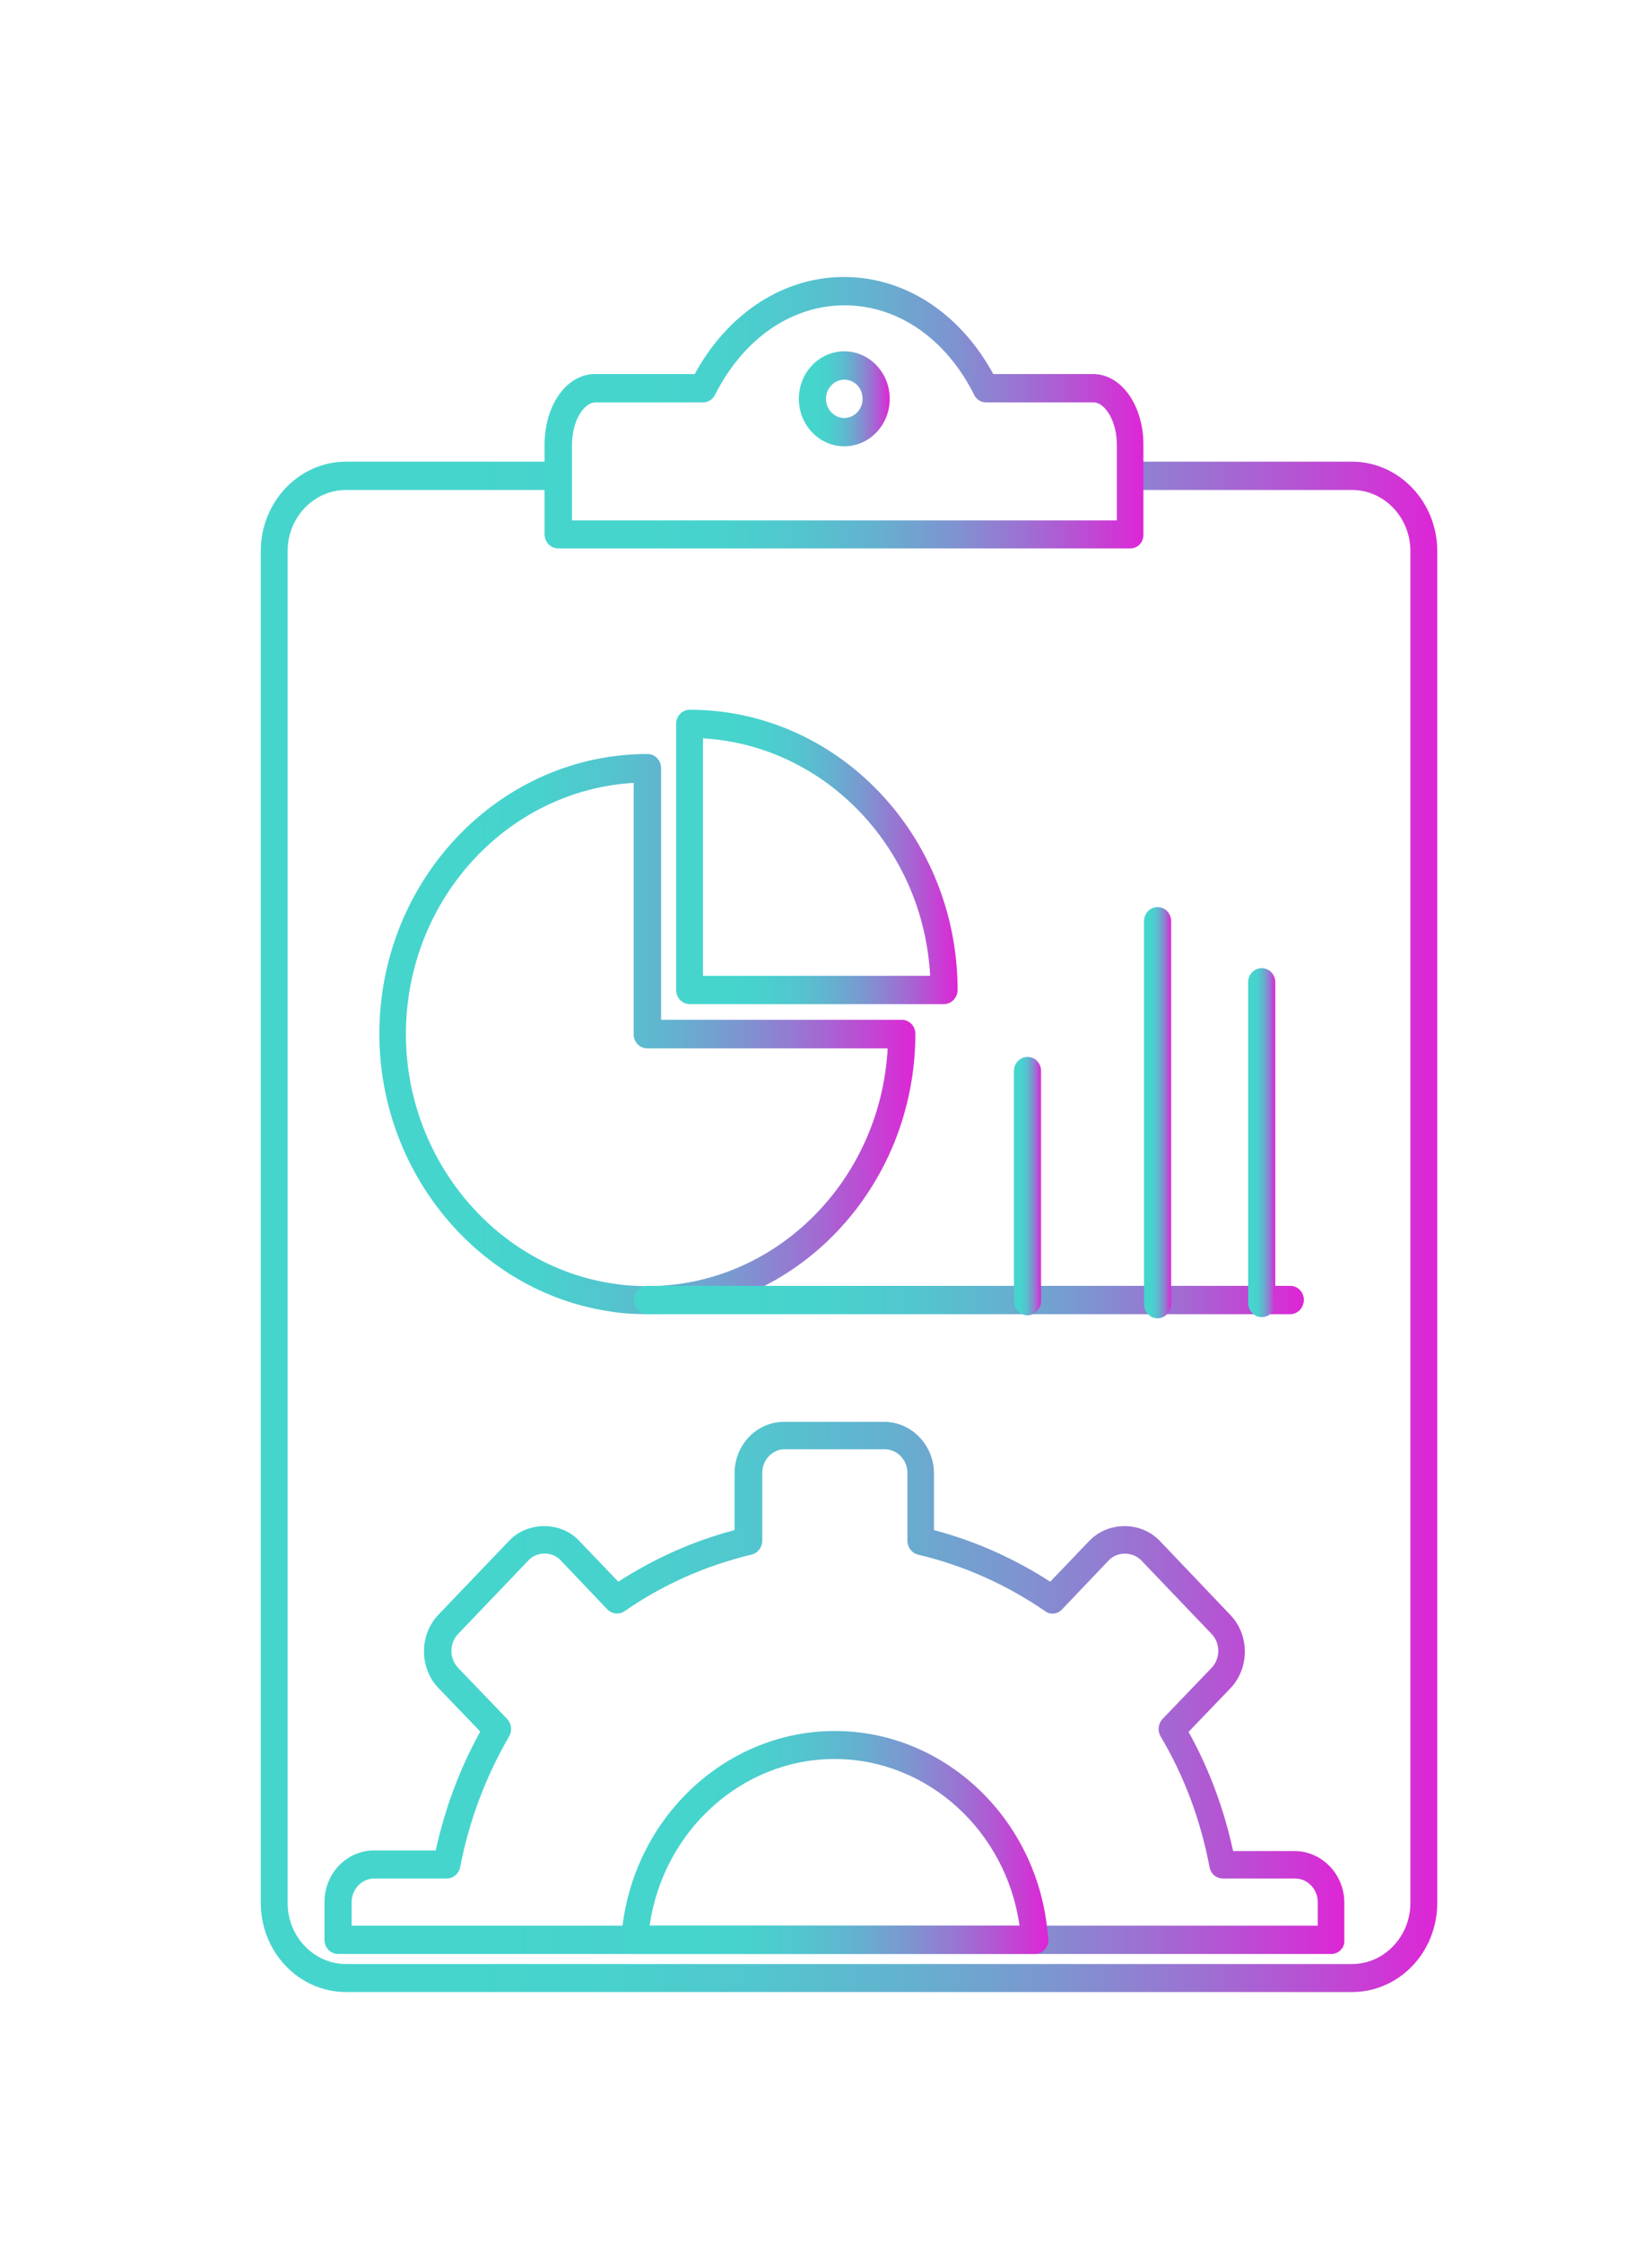 <?xml version="1.0" encoding="utf-8"?>
<!-- Generator: Adobe Illustrator 26.0.0, SVG Export Plug-In . SVG Version: 6.00 Build 0)  -->
<svg version="1.1" id="Capa_1" xmlns="http://www.w3.org/2000/svg" xmlns:xlink="http://www.w3.org/1999/xlink" x="0px" y="0px"
	 viewBox="0 0 56 76" style="enable-background:new 0 0 56 76;" xml:space="preserve">
<style type="text/css">
	.st0{fill:url(#SVGID_1_);}
	.st1{fill:#F2F2F2;}
	.st2{fill:#EDF0F2;}
	.st3{opacity:0.14;fill:#141128;}
	.st4{fill:#161616;}
	.st5{opacity:0.52;}
	.st6{opacity:0.22;fill:#3DE5EA;}
	.st7{opacity:0.22;fill:url(#SVGID_00000174603000741327176850000007482615076029970350_);}
	.st8{opacity:0.22;fill:url(#SVGID_00000124124208926275486900000010773299602357047450_);}
	.st9{opacity:0.22;fill:url(#SVGID_00000011752605726907792570000009450348765621688194_);}
	.st10{opacity:0.22;fill:url(#SVGID_00000072239455473846338730000009411882682228400284_);}
	.st11{opacity:0.22;fill:url(#SVGID_00000147910889341178927250000010738933830785413049_);}
	.st12{opacity:0.22;fill:url(#SVGID_00000031901113900135733410000007629001208593350312_);}
	.st13{opacity:0.51;}
	.st14{opacity:0.22;fill:#5BE5EA;}
	.st15{opacity:0.22;fill:url(#SVGID_00000101099537930240500630000010003539427130332048_);}
	.st16{opacity:0.22;fill:url(#SVGID_00000168815813124228117660000004739230774322443690_);}
	.st17{opacity:0.22;fill:url(#SVGID_00000165925416473690596860000016402831693610321035_);}
	.st18{opacity:0.29;fill:url(#SVGID_00000145047287568297771180000008002425854518161054_);}
	.st19{fill:#191919;}
	.st20{fill:#F3DE2B;}
	.st21{fill:#9F3F81;}
	.st22{fill:#A85079;}
	.st23{fill:#E0BB3D;}
	.st24{fill:#EF4566;}
	.st25{fill:#B05A73;}
	.st26{fill:#E7C23C;}
	.st27{fill:#BA7266;}
	.st28{fill:#BC7764;}
	.st29{fill:#D4A24C;}
	.st30{fill:#FACF1B;}
	.st31{fill:#D9AC46;}
	.st32{fill:#EE4067;}
	.st33{fill:#FBD01C;}
	.st34{fill:#CC9353;}
	.st35{fill:#993584;}
	.st36{fill:#F7B12B;}
	.st37{fill:#F26355;}
	.st38{fill:#F3734C;}
	.st39{fill:#F6953B;}
	.st40{fill:#C4875B;}
	.st41{fill:#F0585B;}
	.st42{fill:#F9B828;}
	.st43{fill:#F48345;}
	.st44{fill:#F69B37;}
	.st45{fill:#E6E3E9;}
	.st46{fill:#E2DFE4;}
	.st47{fill:#E3DFE5;}
	.st48{fill:#F0ECF1;}
	.st49{fill:#F3EEF6;}
	.st50{fill:#EDE6F0;}
	.st51{fill:#F3EFF4;}
	.st52{fill:#F0EDF2;}
	.st53{fill:#F0ECF2;}
	.st54{fill:#F3EEF5;}
	.st55{fill:#F1ECF3;}
	.st56{fill:#F0ECF3;}
	.st57{fill:#FDE80E;}
	.st58{fill:none;stroke:#000000;stroke-miterlimit:10;}
	.st59{fill:url(#SVGID_00000007427109692013574000000016674929729988128396_);}
	.st60{fill:url(#SVGID_00000114071170001683132950000008517505898550757551_);}
	.st61{fill:#CE44DC;}
	.st62{fill:#7DBAE2;}
	.st63{fill:#FD01D8;}
	.st64{fill:#A608A5;}
	.st65{fill:url(#SVGID_00000026150213624196695400000012167444066974359445_);}
	.st66{fill:#5BE5EA;}
	.st67{fill:url(#SVGID_00000013871918185245710570000018094398129614497212_);}
	.st68{fill:url(#SVGID_00000142136506427027674150000010827128570541483426_);}
	.st69{fill:url(#SVGID_00000044172398640374741490000003125629732687252661_);}
	.st70{fill:#36C9C5;}
	.st71{fill:url(#SVGID_00000072242593968839878680000015280546130094155417_);}
	.st72{fill:url(#SVGID_00000077308412142609488830000009796798500420280741_);}
	.st73{fill:url(#SVGID_00000039108358825322993370000000842430988508588175_);}
	.st74{fill:url(#SVGID_00000010992283427655679180000006867083784628072892_);}
	.st75{fill:url(#SVGID_00000070825380405396141410000005260670456883696771_);}
	.st76{fill:url(#SVGID_00000183226608966631904930000001783889720058369438_);}
	.st77{fill:#23193A;}
	.st78{fill:#141128;}
	.st79{fill:url(#SVGID_00000099662278147510304760000014952404870458755262_);}
	.st80{fill:none;stroke:#23193A;stroke-miterlimit:10;}
	.st81{fill:#973089;}
	.st82{fill:#320625;}
	.st83{fill:#120500;}
	.st84{fill:#0F0502;}
	.st85{fill:#100201;}
	.st86{fill:#FDEE0C;}
	.st87{fill:#A2467E;}
	.st88{fill:#FBD719;}
	.st89{fill:url(#SVGID_00000021112267797028747920000009392923088839014284_);}
	.st90{fill:#C465A2;}
	.st91{fill:url(#SVGID_00000032640350888112375650000002309561491164403358_);}
	.st92{fill:#FFFFFF;}
	.st93{fill:url(#SVGID_00000026876953214844040930000014384557460568526526_);}
	.st94{fill:#7F2076;}
	.st95{fill:url(#SVGID_00000051383509054738958010000004463571732791855020_);}
	.st96{fill:#F1784B;}
	.st97{fill:#A2467D;}
	.st98{fill:#F3E02A;}
	.st99{fill:#EE525E;}
	.st100{fill:#D09C52;}
	.st101{fill:#BF7962;}
	.st102{fill:#B1626F;}
	.st103{fill:#AB5D72;}
	.st104{fill:#3B170F;}
	.st105{fill:#180205;}
	.st106{fill:#D4C34A;}
	.st107{fill:#F47B47;}
	.st108{fill:#B96F67;}
	.st109{fill:#C2766B;}
	.st110{fill:#E3BB3F;}
	.st111{fill:#F9CA1E;}
	.st112{fill:#F6A033;}
	.st113{fill:#EC336E;}
	.st114{fill:#CE9A4E;}
	.st115{fill:#C5865B;}
	.st116{fill:#F69B36;}
	.st117{fill:#DFB541;}
	.st118{fill:#F9BC25;}
	.st119{fill:url(#SVGID_00000166675292067990072570000017140219245454300072_);}
	.st120{fill:url(#SVGID_00000063626227818752511680000005568040611267293874_);}
	.st121{fill:url(#SVGID_00000178174152652523202230000015342224187731173536_);}
	.st122{fill:url(#SVGID_00000085932476897822624770000011719626547758651026_);}
	.st123{fill:url(#SVGID_00000049903554489544031690000007025360190621423548_);}
	.st124{fill:url(#SVGID_00000066498592347889464530000002165902753010578834_);}
	.st125{fill:url(#SVGID_00000080196971103062230430000011726997503045013670_);}
	.st126{fill:url(#SVGID_00000103980047283482183670000018247081622928423586_);}
	.st127{fill:url(#SVGID_00000038395136047798179030000007272841028435959948_);}
	.st128{fill:url(#SVGID_00000013176387426349665160000013169565953503261312_);}
	.st129{fill:url(#SVGID_00000054984505381854330570000010637821286602572477_);}
	.st130{fill:url(#SVGID_00000146469032512483272750000014382078515425307815_);}
	.st131{fill:url(#SVGID_00000005244244901932314940000013012969426153737880_);}
	.st132{fill:url(#SVGID_00000173139207189871894290000012080973461334400905_);}
	.st133{fill:url(#SVGID_00000112626024758955006550000010071311833235871873_);}
	.st134{fill:url(#SVGID_00000059301296867512330930000004045907363774088595_);}
	.st135{fill:url(#SVGID_00000003096133549923387440000006685794085741095045_);}
	.st136{fill:url(#SVGID_00000031166741480943818100000012333318262591305105_);}
	.st137{fill:url(#SVGID_00000097499435118679091040000004339376824582513043_);}
	.st138{fill:url(#SVGID_00000116919151835464594390000015247082001271565757_);}
	.st139{fill:url(#SVGID_00000048474091629205149740000006089220493686522015_);}
	.st140{fill:url(#SVGID_00000036239393783741274530000012101448339189529990_);}
	.st141{fill:url(#SVGID_00000029014635566037123010000013695932778934806912_);}
	.st142{fill:url(#SVGID_00000063628635317955616150000001790086697126418819_);}
	.st143{fill:url(#SVGID_00000008118773703313224060000017595260274520425401_);}
	.st144{fill:url(#SVGID_00000182518883405939394440000014827049341803414402_);}
	.st145{fill:url(#SVGID_00000037662601739440474820000014953793142665814666_);}
	.st146{fill:url(#SVGID_00000073698398181376004340000017454067843876511404_);}
	.st147{fill:url(#SVGID_00000128485108575834240000000004410461157253812883_);}
	.st148{fill:url(#SVGID_00000124143402515923853880000004738937700589559209_);}
	.st149{fill:url(#SVGID_00000020369968758504822630000004191569249461129884_);}
	.st150{fill:url(#SVGID_00000052784524964347736950000015528915233664609453_);}
	.st151{fill:url(#SVGID_00000033339456870040381020000004219273200973111718_);}
	.st152{fill:url(#SVGID_00000091732609663571733150000007653622164628147328_);}
	.st153{fill:url(#SVGID_00000029032496292328795000000005473609636112148108_);}
	.st154{fill:url(#SVGID_00000057119008002131746640000003180290014374847153_);}
	.st155{fill:url(#SVGID_00000173139421944659420220000004049703291883871134_);}
	.st156{fill:url(#SVGID_00000013873650875887864170000014104786799839874223_);}
	.st157{fill:url(#SVGID_00000070801573171252243940000000876603924341426058_);}
	.st158{fill:url(#SVGID_00000104696177726688110450000009206085086301203845_);}
	.st159{fill:url(#SVGID_00000070115722064861009050000010658245167060073358_);}
	.st160{fill:url(#SVGID_00000137131734180654783840000011601923215669957792_);}
	.st161{fill:url(#SVGID_00000131351659365123166240000018173600368327638447_);}
	.st162{fill:url(#SVGID_00000127744596790710547360000007407618870532128907_);}
	.st163{fill:url(#SVGID_00000000924982684368271120000001492106850362040471_);}
	.st164{fill:url(#SVGID_00000059988489562622209790000007808801755405954436_);}
	.st165{fill:url(#SVGID_00000145766136883789373420000017301810894663812277_);}
	.st166{fill:url(#SVGID_00000105418679274414525640000008039316932226145210_);}
	.st167{fill:url(#SVGID_00000075162580272674560220000001750294369581584035_);}
	.st168{fill:url(#SVGID_00000174590860854598180950000001765853477479730318_);}
	.st169{fill:url(#SVGID_00000019659039695747663590000015812451464645965481_);}
	.st170{fill:url(#SVGID_00000112604683247299507340000017203639706443318963_);}
	.st171{fill:url(#SVGID_00000133508379633511245390000005789595295542131606_);}
	.st172{fill:url(#SVGID_00000108290461133046784070000014631759707331065229_);}
	.st173{fill:url(#SVGID_00000130631113185559339900000014417100012531827641_);}
	.st174{fill:url(#SVGID_00000158736094008630125060000017750775701525965448_);}
	.st175{fill:url(#SVGID_00000018934700003218314830000014900462431384074905_);}
	.st176{fill:url(#SVGID_00000087388192508225680710000007584793879306026159_);}
	.st177{fill:url(#SVGID_00000120529098589412770500000004198516981846944928_);}
	.st178{fill:url(#SVGID_00000134229862823809517500000008279480126832330395_);}
	.st179{fill:url(#SVGID_00000137829307160381287460000013474855356463422859_);}
	.st180{fill:url(#SVGID_00000100356820521148271990000005473805625928697786_);}
	.st181{fill:url(#SVGID_00000130632805747797656110000002578055458424915638_);}
	.st182{fill:url(#SVGID_00000013915924520447075490000007905506493357106842_);}
	.st183{fill:url(#SVGID_00000017492426408439916890000000826751399229792431_);}
	.st184{fill:url(#SVGID_00000173144208314033242770000000342384140085708949_);}
	.st185{fill:url(#SVGID_00000088811032001026902710000010648011040473777331_);}
	.st186{fill:url(#SVGID_00000062177869508159929580000011416552314806483355_);}
	.st187{fill:url(#SVGID_00000005987385148638222280000012465701587791882118_);}
	.st188{fill:url(#SVGID_00000034810266840604084270000005394337969652213906_);}
	.st189{fill:url(#SVGID_00000167371289376427902490000004171130442046613435_);}
	.st190{fill:url(#SVGID_00000127746486240132778310000006671330141294653607_);}
	.st191{fill:url(#SVGID_00000104703003092126695260000016470246609548126121_);}
	.st192{fill:url(#SVGID_00000106845281110499162300000014357127311427826607_);}
	.st193{opacity:0.22;fill:url(#SVGID_00000107581587148735037560000001184363481931121326_);}
	.st194{opacity:0.22;fill:url(#SVGID_00000154402751333085321540000006194108335379217792_);}
	.st195{opacity:0.22;fill:url(#SVGID_00000175323520335054545690000011946109471585233793_);}
	.st196{fill:url(#SVGID_00000173156788985939983710000013702340439149498809_);}
	.st197{fill:url(#SVGID_00000073692212739798708760000007152822073321427889_);}
	.st198{fill:url(#SVGID_00000062162258633840452970000014650404883319803801_);}
	.st199{fill:url(#SVGID_00000001644164637126238330000014885713128512439479_);}
	.st200{fill:url(#SVGID_00000019656986257458514990000005711751576111892145_);}
	.st201{fill:url(#SVGID_00000154415682826843427600000010891066261841830068_);}
	.st202{fill:url(#SVGID_00000182514064653108238750000002289496100470586043_);}
	.st203{fill:url(#SVGID_00000097463600744830141340000015240949189123210635_);}
	.st204{fill:url(#SVGID_00000121988684646890441920000011880703977226996106_);}
	.st205{fill:url(#SVGID_00000151537827259103800370000018118753708048028078_);}
	.st206{fill:url(#SVGID_00000014596929357005892630000013881352279671104444_);}
	.st207{fill:url(#SVGID_00000084488294108088153530000001641976446085655201_);}
	.st208{fill:url(#SVGID_00000058566460926538466640000014691608712409064623_);}
	.st209{fill:url(#SVGID_00000169548649612678068310000013830526888287177620_);}
	.st210{fill:url(#SVGID_00000147919875443585254860000014267009758905971077_);}
	.st211{fill:url(#SVGID_00000170272183480664719590000004615314689631250331_);}
	.st212{opacity:0.6;fill:#B9B9B9;stroke:#222222;stroke-miterlimit:10;}
	.st213{opacity:0.6;fill:none;stroke:#222222;stroke-width:1.417;stroke-miterlimit:10;}
	.st214{fill:none;}
	.st215{fill:none;stroke:#1D1D1B;stroke-miterlimit:10;}
	.st216{fill:none;stroke:#2B2B2B;stroke-miterlimit:10;}
	.st217{opacity:0.6;}
	.st218{clip-path:url(#SVGID_00000168075206777406325290000015575614624165848229_);fill:#B8B8B8;}
	.st219{clip-path:url(#SVGID_00000090989991657490358560000015702261611363487108_);fill:#B8B8B8;}
	.st220{clip-path:url(#SVGID_00000085939963138140856430000013901558639622363535_);fill:#B8B8B8;}
	.st221{clip-path:url(#SVGID_00000142178548937434579080000012628724641300196268_);fill:#B8B8B8;}
	.st222{fill:url(#SVGID_00000082347791074284107540000007392278338944935560_);}
	.st223{fill:url(#SVGID_00000055690544514601027810000003079067962375537837_);}
	.st224{fill:url(#SVGID_00000008858529382741701940000016498517413649030291_);}
	.st225{fill:#E15D12;}
	.st226{fill:url(#SVGID_00000057859073449780985730000000444793840759604626_);}
	.st227{opacity:0.22;fill:url(#SVGID_00000036954387784157706280000017193409809969706427_);}
	.st228{opacity:0.22;fill:url(#SVGID_00000117640519834120528480000007644649950735890100_);}
	.st229{opacity:0.22;fill:url(#SVGID_00000183932861624506704320000015997484828027324297_);}
	.st230{fill:url(#SVGID_00000121977525071854579850000001887774821979019704_);}
	.st231{fill:url(#SVGID_00000083057607690329455040000010360016529941105574_);}
	.st232{fill:url(#SVGID_00000166677148577046022980000005468847975228539828_);}
	.st233{fill:#32CECE;}
	.st234{fill:#AA19BF;}
	.st235{fill:#BFBFBF;}
	.st236{fill:url(#SVGID_00000003802015352670043320000001556946405186694789_);}
	.st237{opacity:0.22;fill:url(#SVGID_00000109727657991582512290000012595968568073963934_);}
	.st238{opacity:0.22;fill:url(#SVGID_00000126282138686179357620000015458498100179843714_);}
	.st239{opacity:0.22;fill:url(#SVGID_00000042720264394264325200000016576150032961883024_);}
	.st240{fill:url(#SVGID_00000048493488146372889790000005548353928710573479_);}
	.st241{fill:url(#SVGID_00000028315341905813207430000018301334061547782567_);}
	.st242{fill:url(#SVGID_00000039096270856422426910000013907385904687268013_);}
	.st243{fill:none;stroke:#E15D12;stroke-width:2.835;stroke-miterlimit:10;}
	.st244{fill:#E4B66E;}
	.st245{opacity:0.4;fill:none;stroke:#BA6D2E;stroke-width:1.417;stroke-miterlimit:10;}
	.st246{opacity:0.4;}
	.st247{fill:#BA6D2E;}
	.st248{fill:#1D1D1B;}
	.st249{fill:none;stroke:#1D1D1B;stroke-width:0.85;stroke-miterlimit:10;}
	.st250{fill:none;stroke:#FFFFFF;stroke-width:2.835;stroke-miterlimit:10;}
	.st251{opacity:0.4;fill:#FFFFFF;}
	.st252{fill:url(#SVGID_00000065055836950925341600000016553686963745619370_);}
	.st253{fill:url(#SVGID_00000089572944853339673020000012517167413821612442_);}
	.st254{fill:url(#SVGID_00000163034676117205180230000013057937668500495768_);}
	.st255{fill:#FFFFFF;stroke:#1E1E1E;stroke-width:2;stroke-miterlimit:10;}
	.st256{fill:url(#SVGID_00000156589145218248173650000010944661553369103248_);}
	.st257{fill:none;stroke:#1E1E1E;stroke-width:2;stroke-miterlimit:10;}
	.st258{fill:url(#SVGID_00000042708384598835969500000004091394945361857165_);}
	.st259{fill:url(#SVGID_00000157284728461498435280000006381800094336368305_);}
	.st260{fill:url(#SVGID_00000110431686269306120350000005795874665074567608_);}
	.st261{fill:url(#SVGID_00000006703084757029630960000018319319370921884569_);}
	.st262{fill:url(#SVGID_00000010990929118516543900000014486436403732635810_);}
	.st263{fill:url(#SVGID_00000068653932780587237980000007834068042637343662_);}
	.st264{fill:url(#SVGID_00000103950960758171905520000017827768853804529597_);}
	.st265{fill:url(#SVGID_00000121973588656948012540000015555425449070674820_);}
	.st266{fill:url(#SVGID_00000067938815416959421580000007374604412369659017_);}
	.st267{fill:url(#SVGID_00000070111551969579589960000001835226348032571322_);}
	.st268{fill:url(#SVGID_00000163059018241271106560000009305937080288684221_);}
	.st269{fill:url(#SVGID_00000039104265906967349730000016985743177436150204_);}
	.st270{fill:url(#SVGID_00000155842872617742186370000004751241573189622161_);}
	.st271{fill:url(#SVGID_00000031923812231233253450000000134895026096396163_);}
	.st272{fill:url(#SVGID_00000044856963608730986740000007689924385849000356_);}
	.st273{opacity:0.22;fill:url(#SVGID_00000142150091327131998720000016023491465224599230_);}
	.st274{opacity:0.22;fill:url(#SVGID_00000085954920011393475390000009327532769077750449_);}
	.st275{opacity:0.22;fill:url(#SVGID_00000093873487365850323730000008950873745926080696_);}
	.st276{fill:url(#SVGID_00000114788766094349783440000001167988823443772578_);}
	.st277{fill:url(#SVGID_00000176018679734641136640000001467803407150642086_);}
	.st278{fill:url(#SVGID_00000167388508524396854320000004872661385172169143_);}
	.st279{fill:url(#SVGID_00000044146609006279252710000005327713745308108697_);}
	.st280{fill:url(#SVGID_00000034781018327940233750000000670712802566991525_);}
	.st281{fill:url(#SVGID_00000094584948757794041790000000844975176521512610_);}
	.st282{fill:url(#SVGID_00000098934961334543257130000013572135162463451832_);}
	.st283{opacity:0.22;fill:url(#SVGID_00000138563805730942833730000008016506073375608720_);}
	.st284{opacity:0.22;fill:url(#SVGID_00000061431308526376875830000001242176056316235952_);}
	.st285{opacity:0.22;fill:url(#SVGID_00000137114611229583643830000004982448233388209309_);}
	.st286{fill:url(#SVGID_00000138548198711943027470000008469481626950043071_);}
	.st287{fill:none;stroke:url(#SVGID_00000048495705939178174000000005454252445866286996_);stroke-miterlimit:10;}
	.st288{fill:none;stroke:url(#SVGID_00000072994864160930047730000012771320263179187875_);stroke-miterlimit:10;}
	.st289{fill:none;stroke:url(#SVGID_00000127006410945588362360000003379928263108859567_);stroke-miterlimit:10;}
	.st290{fill:none;stroke:url(#SVGID_00000064350528517434843970000005328361061812227236_);stroke-miterlimit:10;}
	.st291{fill:none;stroke:url(#SVGID_00000176005205916186203820000005378735748635506081_);stroke-miterlimit:10;}
	.st292{fill:none;stroke:url(#SVGID_00000133502896899558155430000015863486918307342744_);stroke-miterlimit:10;}
	.st293{fill:none;stroke:url(#SVGID_00000084508712130496118470000006695767819515058844_);stroke-miterlimit:10;}
	.st294{fill:none;stroke:url(#SVGID_00000062891146593522699350000004829353790055016113_);stroke-miterlimit:10;}
	.st295{fill:none;stroke:url(#SVGID_00000162350168313891264790000013541822845830332591_);stroke-miterlimit:10;}
	.st296{fill:none;stroke:#282828;stroke-miterlimit:10;}
	.st297{fill:url(#SVGID_00000150099554760269586890000018069579223329799338_);}
	.st298{fill:url(#SVGID_00000119810198336230413130000011842405524753352611_);}
	.st299{fill:url(#SVGID_00000150093945964555333430000006203455967014831033_);}
	.st300{fill:url(#SVGID_00000068653552566442965310000015646135423403202990_);}
	.st301{fill:url(#SVGID_00000042002220889283237180000012302454939659196812_);}
	.st302{fill:url(#SVGID_00000118374370197317291320000004031566963782596013_);}
	.st303{fill-rule:evenodd;clip-rule:evenodd;fill:#C11722;}
	.st304{fill:url(#SVGID_00000114791259912968210750000001614368576089672120_);}
	.st305{fill:url(#SVGID_00000088106717138039484600000006309613942946720677_);}
	.st306{fill:none;stroke:#DBA40A;stroke-miterlimit:10;}
	.st307{fill:#DBA40A;}
	.st308{opacity:0.4;fill:#DBA40A;}
	.st309{fill:#C11722;}
	.st310{opacity:0.22;fill:url(#SVGID_00000119815422840669504810000005787085054647469203_);}
	.st311{opacity:0.22;fill:url(#SVGID_00000120550900514961661400000005613877555197802122_);}
	.st312{opacity:0.22;fill:url(#SVGID_00000037656153882591479230000014187586808226220455_);}
	.st313{fill:url(#SVGID_00000158738299226971768950000011365880656508216729_);}
	.st314{fill:url(#SVGID_00000142143284616053424620000012974855662439980169_);}
	.st315{fill:url(#SVGID_00000067217589259812310560000000356491477110823577_);}
	.st316{fill:url(#SVGID_00000034784677437958321580000000421833546500749450_);}
	.st317{fill:#1C1C1C;}
	.st318{fill:url(#SVGID_00000125590953664371788260000010111050772079204777_);}
	.st319{fill:url(#SVGID_00000125573989514011889710000008488320039608348089_);}
	.st320{fill:url(#SVGID_00000178920242078727165540000017582664721532818879_);}
	.st321{fill:url(#SVGID_00000062887691622625204340000013314607495967154607_);}
	.st322{fill:url(#SVGID_00000101818485577006994680000014010513185508005552_);}
	.st323{fill:url(#SVGID_00000023250987497646713630000015350984611576790452_);}
	.st324{opacity:0.7;}
	.st325{fill:#595A5A;}
	.st326{fill:url(#SVGID_00000166660313430526824640000016360611220500164252_);}
	.st327{fill:url(#SVGID_00000058562673277686501150000013297879957270002363_);}
	.st328{fill:url(#SVGID_00000158714037689928076680000008032429275323456648_);}
	
		.st329{fill:url(#SVGID_00000181790082035441020750000002886467975063780756_);stroke:#FFFFFF;stroke-width:6;stroke-miterlimit:10;}
	.st330{fill:url(#SVGID_00000091002430073247445890000001699280901883367573_);}
	.st331{fill:url(#SVGID_00000084493395925442090680000018124589984589448086_);}
	.st332{fill:none;stroke:url(#SVGID_00000180330350491890164650000008497904925767961015_);stroke-width:3;stroke-miterlimit:10;}
	.st333{fill:none;stroke:url(#SVGID_00000008846991205511096490000009550180422283176373_);stroke-width:3;stroke-miterlimit:10;}
	
		.st334{fill:url(#SVGID_00000163034860938873832350000017439406945653148032_);stroke:#FFFFFF;stroke-width:6;stroke-miterlimit:10;}
	.st335{fill-rule:evenodd;clip-rule:evenodd;fill:#32CECE;}
	
		.st336{fill-rule:evenodd;clip-rule:evenodd;fill:none;stroke:url(#SVGID_00000124154415705881390070000012487324392317891502_);stroke-width:1.459;stroke-miterlimit:10;}
	
		.st337{fill-rule:evenodd;clip-rule:evenodd;fill:none;stroke:url(#SVGID_00000182491629125071175000000008116030785514593933_);stroke-width:1.459;stroke-miterlimit:10;}
	.st338{fill:url(#SVGID_00000108269271191470309170000012581034204988093078_);}
	.st339{fill:url(#SVGID_00000145037717099779217450000012060751657668309166_);}
	.st340{fill:url(#SVGID_00000101814677185862487800000012976469534659686830_);}
	.st341{fill:url(#SVGID_00000050626396521145643280000007660069240851832241_);}
	.st342{clip-path:url(#SVGID_00000011023802734897901970000011003283213740711062_);}
	.st343{fill:url(#SVGID_00000135668758748726038320000015122103550722722471_);}
	.st344{fill:url(#SVGID_00000140015951408961008120000001724627375539305366_);}
	.st345{fill:url(#SVGID_00000145051608455507300330000015614495488472794007_);}
	.st346{fill:url(#SVGID_00000163070987531601483750000002632008003467235733_);}
	
		.st347{fill-rule:evenodd;clip-rule:evenodd;fill:none;stroke:url(#SVGID_00000119084968874892449910000001218679637459035068_);stroke-miterlimit:10;}
	
		.st348{fill-rule:evenodd;clip-rule:evenodd;fill:none;stroke:url(#SVGID_00000115512176069706768630000001788136831190567563_);stroke-miterlimit:10;}
	
		.st349{fill-rule:evenodd;clip-rule:evenodd;fill:none;stroke:url(#SVGID_00000036244953059237443750000013167012792063343232_);stroke-miterlimit:10;}
	.st350{fill:url(#SVGID_00000087374417172585409760000017232786655955081363_);}
	.st351{fill:url(#SVGID_00000044897094552218508010000015089382510677615807_);}
	.st352{fill:url(#SVGID_00000112591838332405273640000008471090676624730297_);}
	.st353{clip-path:url(#SVGID_00000086686765806306139550000007423927029575547560_);}
	.st354{fill:url(#SVGID_00000147208026447605018320000018026705049632040093_);}
	.st355{fill:url(#SVGID_00000036251766166268799070000010430308294007857321_);}
	.st356{fill:url(#SVGID_00000047056375039336430760000014597984312922602144_);}
	.st357{fill:url(#SVGID_00000054264745448116179380000005294826281771046824_);}
	
		.st358{fill-rule:evenodd;clip-rule:evenodd;fill:none;stroke:url(#SVGID_00000090997561427745943200000005251192266761572507_);stroke-miterlimit:10;}
	
		.st359{fill-rule:evenodd;clip-rule:evenodd;fill:none;stroke:url(#SVGID_00000059303670645691663680000014738431707334380424_);stroke-miterlimit:10;}
	
		.st360{fill-rule:evenodd;clip-rule:evenodd;fill:none;stroke:url(#SVGID_00000072959774830100034030000008525882248208428979_);stroke-miterlimit:10;}
	.st361{fill:url(#SVGID_00000157990541861343433260000003272124255854836899_);}
	.st362{fill:url(#SVGID_00000160164448546522482170000017334325822086225323_);}
	.st363{fill:url(#SVGID_00000054241439075099207910000011717270426476306357_);}
	
		.st364{fill:#F3F4F5;stroke:url(#SVGID_00000170267065290985084730000012564374596787707012_);stroke-width:0.75;stroke-miterlimit:10;}
	
		.st365{fill:#F3F4F5;stroke:url(#SVGID_00000182500486012604310630000016255555244376253115_);stroke-width:0.75;stroke-miterlimit:10;}
	.st366{fill:url(#SVGID_00000115481181680311987450000004274160747938286243_);}
	.st367{fill:url(#SVGID_00000106834376001327172680000010718663595630230928_);}
	.st368{fill:url(#SVGID_00000147205691094101282310000006298248062285769116_);}
	.st369{opacity:0.21;clip-path:url(#SVGID_00000006690996636716793020000004508532382646517687_);}
	.st370{fill:url(#SVGID_00000034085742918913308780000009533247529729388735_);}
	.st371{fill:url(#SVGID_00000035504894012107977850000013550761947523056256_);}
	.st372{fill:url(#SVGID_00000063625299369000283540000014684655209150659256_);}
	.st373{clip-path:url(#SVGID_00000112628304481176557960000004872644344411627699_);}
	.st374{fill:url(#SVGID_00000049939283622479977860000012134411548413988785_);}
	.st375{fill:url(#SVGID_00000101083429741349836090000001118690968328349618_);}
	.st376{clip-path:url(#SVGID_00000142143011208058990140000005718528098883481512_);}
	.st377{opacity:0.96;fill:#141128;}
	.st378{fill:url(#SVGID_00000054950468129002974560000010642825565694956971_);}
	.st379{fill:url(#SVGID_00000036943182221520497510000017509751076515291526_);}
	.st380{fill:url(#SVGID_00000133520280794236507910000016516728267184913809_);}
	.st381{opacity:0.49;fill:url(#SVGID_00000163034332123415145700000015704366897359606676_);}
	.st382{fill:url(#SVGID_00000114785512751876779980000009120970409687780500_);}
	.st383{fill:url(#SVGID_00000023253652226302098180000004213612760586840996_);}
	.st384{fill:url(#SVGID_00000122000325568366137260000014081468047578875576_);}
	.st385{fill:url(#SVGID_00000064336949012599672670000011102851581331566268_);}
	.st386{fill:url(#SVGID_00000049220144049078866140000015883651330840161699_);}
	.st387{fill:url(#SVGID_00000145044735010255875180000014593526402654665606_);}
	.st388{fill:url(#SVGID_00000048488986854036506520000002933422552321599415_);}
	.st389{fill:url(#SVGID_00000126283608379888822730000013763968917662212780_);}
	.st390{fill:url(#SVGID_00000003811544629159287350000014204038915914995330_);}
	.st391{fill:url(#SVGID_00000117644016991969234410000004650378184525134009_);}
	.st392{fill:url(#SVGID_00000036225105081600081960000004526180539093258880_);}
	.st393{fill:url(#SVGID_00000052063028281242721450000004696143944461360286_);}
	.st394{fill:url(#SVGID_00000140004835103506805590000016433289997201753758_);}
	.st395{fill:url(#SVGID_00000098912645692949348260000001781524418946952085_);}
	.st396{fill:url(#SVGID_00000061446337568365304030000014340750555358050984_);}
	.st397{fill:url(#SVGID_00000008863324347644169940000007723915720112531072_);}
	.st398{fill:url(#SVGID_00000085935570427675492740000016890157261188033665_);}
	.st399{fill:url(#SVGID_00000149349426801020000560000013374849608707260548_);}
	.st400{fill:url(#SVGID_00000167395757615677236980000005254653268231673481_);}
	.st401{fill:#351E03;}
	.st402{fill:#DD7B05;}
	.st403{fill:#FC8F00;}
	.st404{fill:#FF9E29;}
	.st405{fill:#FFAB50;}
	.st406{opacity:0.4;fill:#FC8F00;}
	.st407{opacity:0;fill:#FFFFFF;}
	.st408{opacity:8.403362e-03;fill:#FEFEFF;}
	.st409{opacity:0.017;fill:#FDFEFE;}
	.st410{opacity:0.025;fill:#FCFDFE;}
	.st411{opacity:0.034;fill:#FBFDFD;}
	.st412{opacity:0.042;fill:#FAFCFD;}
	.st413{opacity:0.05;fill:#F9FBFD;}
	.st414{opacity:0.059;fill:#F8FBFC;}
	.st415{opacity:0.067;fill:#F7FAFC;}
	.st416{opacity:0.076;fill:#F6FAFB;}
	.st417{opacity:0.084;fill:#F5F9FB;}
	.st418{opacity:0.092;fill:#F4F9FB;}
	.st419{opacity:0.101;fill:#F3F8FA;}
	.st420{opacity:0.109;fill:#F2F7FA;}
	.st421{opacity:0.118;fill:#F1F7F9;}
	.st422{opacity:0.126;fill:#F0F6F9;}
	.st423{opacity:0.135;fill:#EFF6F9;}
	.st424{opacity:0.143;fill:#EEF5F8;}
	.st425{opacity:0.151;fill:#EDF4F8;}
	.st426{opacity:0.16;fill:#ECF4F7;}
	.st427{opacity:0.168;fill:#EBF3F7;}
	.st428{opacity:0.176;fill:#EAF3F7;}
	.st429{opacity:0.185;fill:#E9F2F6;}
	.st430{opacity:0.193;fill:#E8F1F6;}
	.st431{opacity:0.202;fill:#E7F1F5;}
	.st432{opacity:0.21;fill:#E6F0F5;}
	.st433{opacity:0.218;fill:#E5F0F5;}
	.st434{opacity:0.227;fill:#E4EFF4;}
	.st435{opacity:0.235;fill:#E3EFF4;}
	.st436{opacity:0.244;fill:#E2EEF3;}
	.st437{opacity:0.252;fill:#E1EDF3;}
	.st438{opacity:0.261;fill:#E0EDF2;}
	.st439{opacity:0.269;fill:#DFECF2;}
	.st440{opacity:0.277;fill:#DEECF2;}
	.st441{opacity:0.286;fill:#DDEBF1;}
	.st442{opacity:0.294;fill:#DCEAF1;}
	.st443{opacity:0.302;fill:#DBEAF0;}
	.st444{opacity:0.311;fill:#DAE9F0;}
	.st445{opacity:0.319;fill:#D9E9F0;}
	.st446{opacity:0.328;fill:#D8E8EF;}
	.st447{opacity:0.336;fill:#D7E7EF;}
	.st448{opacity:0.344;fill:#D6E7EE;}
	.st449{opacity:0.353;fill:#D5E6EE;}
	.st450{opacity:0.361;fill:#D4E6EE;}
	.st451{opacity:0.37;fill:#D3E5ED;}
	.st452{opacity:0.378;fill:#D2E5ED;}
	.st453{opacity:0.387;fill:#D1E4EC;}
	.st454{opacity:0.395;fill:#D0E3EC;}
	.st455{opacity:0.403;fill:#CFE3EC;}
	.st456{opacity:0.412;fill:#CEE2EB;}
	.st457{opacity:0.42;fill:#CDE2EB;}
	.st458{opacity:0.429;fill:#CCE1EA;}
	.st459{opacity:0.437;fill:#CBE0EA;}
	.st460{opacity:0.445;fill:#CAE0EA;}
	.st461{opacity:0.454;fill:#C9DFE9;}
	.st462{opacity:0.462;fill:#C8DFE9;}
	.st463{opacity:0.471;fill:#C7DEE8;}
	.st464{opacity:0.479;fill:#C6DDE8;}
	.st465{opacity:0.487;fill:#C5DDE8;}
	.st466{opacity:0.496;fill:#C4DCE7;}
	.st467{opacity:0.504;fill:#C4DCE7;}
	.st468{opacity:0.513;fill:#C3DBE6;}
	.st469{opacity:0.521;fill:#C2DBE6;}
	.st470{opacity:0.529;fill:#C1DAE6;}
	.st471{opacity:0.538;fill:#C0D9E5;}
	.st472{opacity:0.546;fill:#BFD9E5;}
	.st473{opacity:0.555;fill:#BED8E4;}
	.st474{opacity:0.563;fill:#BDD8E4;}
	.st475{opacity:0.571;fill:#BCD7E4;}
	.st476{opacity:0.58;fill:#BBD6E3;}
	.st477{opacity:0.588;fill:#BAD6E3;}
	.st478{opacity:0.597;fill:#B9D5E2;}
	.st479{opacity:0.605;fill:#B8D5E2;}
	.st480{opacity:0.613;fill:#B7D4E2;}
	.st481{opacity:0.622;fill:#B6D3E1;}
	.st482{opacity:0.63;fill:#B5D3E1;}
	.st483{opacity:0.639;fill:#B4D2E0;}
	.st484{opacity:0.647;fill:#B3D2E0;}
	.st485{opacity:0.655;fill:#B2D1E0;}
	.st486{opacity:0.664;fill:#B1D1DF;}
	.st487{opacity:0.672;fill:#B0D0DF;}
	.st488{opacity:0.681;fill:#AFCFDE;}
	.st489{opacity:0.689;fill:#AECFDE;}
	.st490{opacity:0.698;fill:#ADCEDE;}
	.st491{opacity:0.706;fill:#ACCEDD;}
	.st492{opacity:0.714;fill:#ABCDDD;}
	.st493{opacity:0.723;fill:#AACCDC;}
	.st494{opacity:0.731;fill:#A9CCDC;}
	.st495{opacity:0.74;fill:#A8CBDC;}
	.st496{opacity:0.748;fill:#A7CBDB;}
	.st497{opacity:0.756;fill:#A6CADB;}
	.st498{opacity:0.765;fill:#A5C9DA;}
	.st499{opacity:0.773;fill:#A4C9DA;}
	.st500{opacity:0.781;fill:#A3C8D9;}
	.st501{opacity:0.79;fill:#A2C8D9;}
	.st502{opacity:0.798;fill:#A1C7D9;}
	.st503{opacity:0.807;fill:#A0C7D8;}
	.st504{opacity:0.815;fill:#9FC6D8;}
	.st505{opacity:0.824;fill:#9EC5D7;}
	.st506{opacity:0.832;fill:#9DC5D7;}
	.st507{opacity:0.84;fill:#9CC4D7;}
	.st508{opacity:0.849;fill:#9BC4D6;}
	.st509{opacity:0.857;fill:#9AC3D6;}
	.st510{opacity:0.866;fill:#99C2D5;}
	.st511{opacity:0.874;fill:#98C2D5;}
	.st512{opacity:0.882;fill:#97C1D5;}
	.st513{opacity:0.891;fill:#96C1D4;}
	.st514{opacity:0.899;fill:#95C0D4;}
	.st515{opacity:0.908;fill:#94BFD3;}
	.st516{opacity:0.916;fill:#93BFD3;}
	.st517{opacity:0.924;fill:#92BED3;}
	.st518{opacity:0.933;fill:#91BED2;}
	.st519{opacity:0.941;fill:#90BDD2;}
	.st520{opacity:0.95;fill:#8FBDD1;}
	.st521{opacity:0.958;fill:#8EBCD1;}
	.st522{opacity:0.966;fill:#8DBBD1;}
	.st523{opacity:0.975;fill:#8CBBD0;}
	.st524{opacity:0.983;fill:#8BBAD0;}
	.st525{opacity:0.992;fill:#8ABACF;}
	.st526{fill:#89B9CF;}
	.st527{fill:#B29277;}
	.st528{fill:#D4584D;}
	.st529{fill:#7A0704;}
	.st530{fill:#5B0606;}
	.st531{opacity:0.29;fill:#E1EFEF;}
	.st532{opacity:0.29;fill:#D3E0E0;}
	.st533{fill:#D66446;}
	.st534{fill:#D14A43;}
	.st535{fill:#5B4204;}
	.st536{fill:#F7E2AD;}
	.st537{fill:#5F6868;}
	.st538{fill:#F5F5F5;}
	.st539{opacity:0.29;fill:#C8DBDA;}
	.st540{fill:#FDFFFF;}
	.st541{fill:#B5C6C5;}
	.st542{fill:#D1E0DE;}
	.st543{fill:#647070;}
	.st544{fill:#E1F4F3;}
	.st545{fill:#05596D;}
	.st546{fill:#00859B;}
	.st547{opacity:0.9;fill:#CCC9C6;}
	.st548{fill:#FFFEFD;}
	.st549{opacity:0.9;fill:#BCB8B5;}
	.st550{fill:#8C8B8B;}
	.st551{fill:#5E5A5A;}
	.st552{fill:#A04944;}
	.st553{fill:#B29371;}
	.st554{fill:#68A99A;}
	.st555{fill:#E08B44;}
	.st556{fill:#6CA9DF;}
	.st557{fill:#755FA3;}
	.st558{opacity:0.1;fill:#22B8BF;}
	.st559{fill:#705746;}
	.st560{fill:url(#SVGID_00000050642426522762234230000009674403718909407423_);}
	.st561{fill:url(#SVGID_00000137842685528841802820000002602433069360112056_);}
	.st562{fill:url(#SVGID_00000153692697784314359270000005085282118268200069_);}
	.st563{fill:url(#SVGID_00000139293548498218203200000013849094658309459359_);}
	.st564{fill:#CCDAE2;}
	.st565{opacity:0.1;fill:#1B6D96;}
	.st566{fill:#E8A754;}
	.st567{fill:#FFC50D;}
	.st568{fill:#D39D07;}
	.st569{fill:#BC8804;}
	.st570{fill:#FFD876;}
	.st571{opacity:0.4;fill:#E8A754;}
	.st572{opacity:0.6;fill:#E8A754;}
	.st573{fill:#FFB361;}
	.st574{fill:#D38D42;}
	.st575{opacity:0.3;fill:#D38D42;}
	.st576{fill:#FCECA9;}
	.st577{fill:#A0845C;}
	.st578{fill:#FFF3C0;}
	.st579{fill:#BCC7CE;}
	.st580{fill:#E2DABA;}
	.st581{fill:#02332A;}
	.st582{fill:#09594A;}
	.st583{fill:#054236;}
	.st584{opacity:0.3;fill:#054236;}
	.st585{fill:#098E74;}
	.st586{fill:#000706;}
	.st587{opacity:0.5;fill:#02332A;}
	.st588{opacity:0.3;fill:#098E74;}
	.st589{opacity:0.4;fill:#098E74;}
	.st590{opacity:0.3;fill:#1B6D96;}
	.st591{fill:#26A9E0;}
	.st592{fill:#126FAD;}
	.st593{fill:#1B75BB;}
	.st594{fill:#FCD8B6;}
	.st595{fill:#E0B892;}
	.st596{fill:#FFE5CF;}
	.st597{fill:#C68A59;}
	.st598{fill:#8A5D3B;}
	.st599{fill:#52D6FF;}
	.st600{fill:#FAAF40;}
	.st601{fill:#A87C4F;}
	.st602{fill:#FFE5B6;}
	.st603{opacity:0.23;fill:#FFC880;}
	.st604{opacity:0.79;fill:#A87C4F;}
	.st605{opacity:0.55;fill:#A87C4F;}
	.st606{fill:#FFD62C;}
	.st607{fill:url(#SVGID_00000083064626260187496860000003772378069526646197_);}
	.st608{fill:url(#SVGID_00000080178910053039592380000005340106475379752583_);}
	.st609{fill:#01665C;}
	.st610{fill:#A3BFBC;}
	.st611{opacity:0.6;fill:#C2D3D1;}
	.st612{opacity:0.6;fill:#D8E5E3;}
	.st613{opacity:7.092198e-03;fill:#FEFEFF;}
	.st614{opacity:0.014;fill:#FDFEFE;}
	.st615{opacity:0.021;fill:#FCFDFE;}
	.st616{opacity:0.028;fill:#FBFDFE;}
	.st617{opacity:0.035;fill:#FAFCFD;}
	.st618{opacity:0.043;fill:#F9FCFD;}
	.st619{opacity:0.05;fill:#F8FBFD;}
	.st620{opacity:0.057;fill:#F7FBFC;}
	.st621{opacity:0.064;fill:#F6FAFC;}
	.st622{opacity:0.071;fill:#F5FAFC;}
	.st623{opacity:0.078;fill:#F4F9FB;}
	.st624{opacity:0.085;fill:#F3F8FB;}
	.st625{opacity:0.092;fill:#F2F8FB;}
	.st626{opacity:0.099;fill:#F1F7FA;}
	.st627{opacity:0.106;fill:#F0F7FA;}
	.st628{opacity:0.114;fill:#EFF6FA;}
	.st629{opacity:0.121;fill:#EEF6F9;}
	.st630{opacity:0.128;fill:#EDF5F9;}
	.st631{opacity:0.135;fill:#ECF5F9;}
	.st632{opacity:0.142;fill:#EBF4F8;}
	.st633{opacity:0.149;fill:#EAF4F8;}
	.st634{opacity:0.156;fill:#E9F3F8;}
	.st635{opacity:0.163;fill:#E8F2F7;}
	.st636{opacity:0.17;fill:#E7F2F7;}
	.st637{opacity:0.177;fill:#E6F1F6;}
	.st638{opacity:0.184;fill:#E5F1F6;}
	.st639{opacity:0.192;fill:#E4F0F6;}
	.st640{opacity:0.199;fill:#E3F0F5;}
	.st641{opacity:0.206;fill:#E2EFF5;}
	.st642{opacity:0.213;fill:#E1EFF5;}
	.st643{opacity:0.22;fill:#E0EEF4;}
	.st644{opacity:0.227;fill:#DFEEF4;}
	.st645{opacity:0.234;fill:#DEEDF4;}
	.st646{opacity:0.241;fill:#DDECF3;}
	.st647{opacity:0.248;fill:#DCECF3;}
	.st648{opacity:0.255;fill:#DBEBF3;}
	.st649{opacity:0.262;fill:#DAEBF2;}
	.st650{opacity:0.27;fill:#D9EAF2;}
	.st651{opacity:0.277;fill:#D8EAF2;}
	.st652{opacity:0.284;fill:#D7E9F1;}
	.st653{opacity:0.291;fill:#D6E9F1;}
	.st654{opacity:0.298;fill:#D5E8F1;}
	.st655{opacity:0.305;fill:#D4E8F0;}
	.st656{opacity:0.312;fill:#D3E7F0;}
	.st657{opacity:0.319;fill:#D2E6F0;}
	.st658{opacity:0.326;fill:#D1E6EF;}
	.st659{opacity:0.333;fill:#D0E5EF;}
	.st660{opacity:0.34;fill:#CFE5EF;}
	.st661{opacity:0.347;fill:#CEE4EE;}
	.st662{opacity:0.355;fill:#CDE4EE;}
	.st663{opacity:0.362;fill:#CCE3EE;}
	.st664{opacity:0.369;fill:#CBE3ED;}
	.st665{opacity:0.376;fill:#CAE2ED;}
	.st666{opacity:0.383;fill:#C9E2ED;}
	.st667{opacity:0.39;fill:#C8E1EC;}
	.st668{opacity:0.397;fill:#C7E0EC;}
	.st669{opacity:0.404;fill:#C6E0EC;}
	.st670{opacity:0.411;fill:#C5DFEB;}
	.st671{opacity:0.418;fill:#C4DFEB;}
	.st672{opacity:0.425;fill:#C3DEEB;}
	.st673{opacity:0.433;fill:#C2DEEA;}
	.st674{opacity:0.44;fill:#C1DDEA;}
	.st675{opacity:0.447;fill:#C0DDEA;}
	.st676{opacity:0.454;fill:#BFDCE9;}
	.st677{opacity:0.461;fill:#BEDCE9;}
	.st678{opacity:0.468;fill:#BDDBE9;}
	.st679{opacity:0.475;fill:#BCDAE8;}
	.st680{opacity:0.482;fill:#BBDAE8;}
	.st681{opacity:0.489;fill:#BAD9E8;}
	.st682{opacity:0.496;fill:#B9D9E7;}
	.st683{opacity:0.503;fill:#B8D8E7;}
	.st684{opacity:0.511;fill:#B7D8E6;}
	.st685{opacity:0.518;fill:#B6D7E6;}
	.st686{opacity:0.525;fill:#B5D7E6;}
	.st687{opacity:0.532;fill:#B4D6E5;}
	.st688{opacity:0.539;fill:#B3D5E5;}
	.st689{opacity:0.546;fill:#B2D5E5;}
	.st690{opacity:0.553;fill:#B1D4E4;}
	.st691{opacity:0.56;fill:#B0D4E4;}
	.st692{opacity:0.567;fill:#AFD3E4;}
	.st693{opacity:0.575;fill:#AED3E3;}
	.st694{opacity:0.582;fill:#ADD2E3;}
	.st695{opacity:0.589;fill:#ACD2E3;}
	.st696{opacity:0.596;fill:#ABD1E2;}
	.st697{opacity:0.603;fill:#AAD1E2;}
	.st698{opacity:0.61;fill:#A9D0E2;}
	.st699{opacity:0.617;fill:#A8CFE1;}
	.st700{opacity:0.624;fill:#A7CFE1;}
	.st701{opacity:0.631;fill:#A6CEE1;}
	.st702{opacity:0.638;fill:#A5CEE0;}
	.st703{opacity:0.645;fill:#A4CDE0;}
	.st704{opacity:0.652;fill:#A3CDE0;}
	.st705{opacity:0.66;fill:#A2CCDF;}
	.st706{opacity:0.667;fill:#A1CCDF;}
	.st707{opacity:0.674;fill:#A0CBDF;}
	.st708{opacity:0.681;fill:#9FCBDE;}
	.st709{opacity:0.688;fill:#9ECADE;}
	.st710{opacity:0.695;fill:#9DC9DE;}
	.st711{opacity:0.702;fill:#9CC9DD;}
	.st712{opacity:0.709;fill:#9BC8DD;}
	.st713{opacity:0.716;fill:#9AC8DD;}
	.st714{opacity:0.723;fill:#99C7DC;}
	.st715{opacity:0.731;fill:#98C7DC;}
	.st716{opacity:0.738;fill:#97C6DC;}
	.st717{opacity:0.745;fill:#96C6DB;}
	.st718{opacity:0.752;fill:#95C5DB;}
	.st719{opacity:0.759;fill:#94C5DB;}
	.st720{opacity:0.766;fill:#93C4DA;}
	.st721{opacity:0.773;fill:#92C3DA;}
	.st722{opacity:0.78;fill:#91C3DA;}
	.st723{opacity:0.787;fill:#90C2D9;}
	.st724{opacity:0.794;fill:#8FC2D9;}
	.st725{opacity:0.801;fill:#8EC1D9;}
	.st726{opacity:0.808;fill:#8DC1D8;}
	.st727{opacity:0.816;fill:#8CC0D8;}
	.st728{opacity:0.823;fill:#8BC0D8;}
	.st729{opacity:0.83;fill:#8ABFD7;}
	.st730{opacity:0.837;fill:#89BFD7;}
	.st731{opacity:0.844;fill:#88BED6;}
	.st732{opacity:0.851;fill:#87BDD6;}
	.st733{opacity:0.858;fill:#86BDD6;}
	.st734{opacity:0.865;fill:#85BCD5;}
	.st735{opacity:0.872;fill:#84BCD5;}
	.st736{opacity:0.879;fill:#83BBD5;}
	.st737{opacity:0.886;fill:#82BBD4;}
	.st738{opacity:0.894;fill:#81BAD4;}
	.st739{opacity:0.901;fill:#80BAD4;}
	.st740{opacity:0.908;fill:#7FB9D3;}
	.st741{opacity:0.915;fill:#7EB9D3;}
	.st742{opacity:0.922;fill:#7DB8D3;}
	.st743{opacity:0.929;fill:#7CB7D2;}
	.st744{opacity:0.936;fill:#7BB7D2;}
	.st745{opacity:0.943;fill:#7AB6D2;}
	.st746{opacity:0.95;fill:#79B6D1;}
	.st747{opacity:0.957;fill:#78B5D1;}
	.st748{opacity:0.965;fill:#77B5D1;}
	.st749{opacity:0.972;fill:#76B4D0;}
	.st750{opacity:0.979;fill:#75B4D0;}
	.st751{opacity:0.986;fill:#74B3D0;}
	.st752{opacity:0.993;fill:#73B3CF;}
	.st753{fill:#72B2CF;}
	.st754{fill:#7DE0FF;}
	.st755{fill:#007982;}
	.st756{fill:#D8935F;}
	.st757{fill:#EFC6A1;}
	.st758{fill:#724F37;}
	.st759{fill:#A6E2DE;}
	.st760{fill:#232323;}
	.st761{opacity:0.4;fill:#A6E2DE;}
	.st762{fill:#E2D7AD;}
	.st763{fill:#00332A;}
	.st764{fill:#005948;}
	.st765{fill:#004235;}
	.st766{opacity:0.3;fill:#004235;}
	.st767{fill:#008E72;}
	.st768{opacity:0.5;fill:#00332A;}
	.st769{opacity:0.3;fill:#008E72;}
	.st770{opacity:0.4;fill:#008E72;}
	.st771{fill:#D9E8E5;}
	.st772{fill:#7CA2A3;}
	.st773{opacity:0.3;fill:#FFFFFF;}
	.st774{opacity:0.2;fill:#FFFFFF;}
	.st775{fill:#005656;}
	.st776{fill:#007D92;}
	.st777{fill:#FFF243;}
	.st778{opacity:0.73;fill:#F4F5F5;}
	.st779{fill:#005D66;}
	.st780{fill:#BAE6E3;}
	.st781{fill:#FFEE05;}
	.st782{fill:#033832;}
	.st783{fill:#B3ECF2;}
	.st784{opacity:0.2;fill:#40BBC1;}
	.st785{fill:#40BBC1;}
	.st786{fill:#F29706;}
	.st787{fill:#046F72;}
	.st788{fill:#AA0232;}
	.st789{fill:url(#SVGID_00000093885695516412494060000008790930713971234707_);}
	.st790{fill:url(#SVGID_00000160175161424836583960000018331448698551240874_);}
	.st791{fill:url(#SVGID_00000144303299798747389850000003626148538758812059_);}
	.st792{fill:url(#SVGID_00000087392202734605512940000013287410799816501162_);}
	.st793{fill:url(#SVGID_00000080894904984938740180000016333028122085273995_);}
	.st794{fill:url(#SVGID_00000120557124832747502140000001839895628847413942_);}
	.st795{fill:url(#SVGID_00000179613883885824503650000011724381849778502045_);}
	.st796{fill:url(#SVGID_00000108266946935417887880000017420222311993927096_);}
	.st797{fill:url(#SVGID_00000174582252371672906020000012431469297177862843_);}
	.st798{fill:url(#SVGID_00000170994188992337620790000003202615401951539586_);}
	.st799{fill:url(#SVGID_00000129906109965976802790000000842787612082769055_);}
	.st800{fill:url(#SVGID_00000108306782180584502400000007505768045850145417_);}
	.st801{fill:url(#SVGID_00000166649012772352254950000012239402809030644618_);}
	.st802{fill:url(#SVGID_00000003799778134420978390000013546674777463033273_);}
	.st803{fill:url(#SVGID_00000024704071240953321490000000617468637300579209_);}
	.st804{fill:url(#SVGID_00000173154938539557128050000004225585832663476884_);}
	.st805{fill:url(#SVGID_00000102527492143277302820000017722563810269610389_);}
	.st806{fill:url(#SVGID_00000016049512783578385820000018281225745514388907_);}
	.st807{fill:url(#SVGID_00000089574670293221904870000000797675347472180884_);}
	.st808{fill:url(#SVGID_00000151533535165295332750000003674645643794454656_);}
	.st809{fill:url(#SVGID_00000054239727874867554310000009834849775602352816_);}
	.st810{fill:url(#SVGID_00000101071494144919138880000003724670443377732286_);}
	.st811{fill:url(#SVGID_00000036940559738181424260000011645009390779562646_);}
	.st812{fill:url(#SVGID_00000047760758919015892720000013626061901987095219_);}
	.st813{fill:url(#SVGID_00000057118733143620775850000018389055310295414695_);}
	.st814{fill:url(#SVGID_00000118398695551323011220000002675195776999511451_);}
	.st815{fill:url(#SVGID_00000047760538089897447660000001789872740424375480_);}
	.st816{fill:url(#SVGID_00000183245336518019456790000008099709880687901068_);}
	.st817{fill:url(#SVGID_00000138563556259560201790000005165287367685296273_);}
	.st818{fill:url(#SVGID_00000146497604297831003130000018312018665822997381_);}
	.st819{fill:url(#SVGID_00000101810804698983659580000009331899441282915724_);}
	.st820{fill:url(#SVGID_00000168099897915694683200000015551943729685865393_);}
	.st821{fill:url(#SVGID_00000160878732582568955270000005159857662947339169_);}
	.st822{fill:url(#SVGID_00000037672925475555616750000007863282538161456554_);}
	.st823{fill:url(#SVGID_00000101816435128533485690000017654315760524223629_);}
	.st824{fill:url(#SVGID_00000003075827279160338580000006174519764244978591_);}
	.st825{fill:url(#SVGID_00000040543584322443760430000013175387659020137353_);}
	.st826{fill:url(#SVGID_00000121273798646394648630000002072773143766682031_);}
	.st827{fill:url(#SVGID_00000147923315049032847570000008330794763282042544_);}
	.st828{fill:url(#SVGID_00000010305558117400431940000005124172134299034250_);}
	.st829{fill:url(#SVGID_00000117651847693003207390000012683880924025882529_);}
	.st830{fill:url(#SVGID_00000096751163449716525770000017177800663053031332_);}
	.st831{fill:url(#SVGID_00000173133351097925437950000004087489044570024595_);}
	.st832{fill:url(#SVGID_00000166674106617229148160000011290230678800141756_);}
	.st833{fill:url(#SVGID_00000056396569226806745050000011222552018866430366_);}
	.st834{fill:url(#SVGID_00000003789770451796399220000006702664238076897425_);}
	.st835{fill:url(#SVGID_00000127040846208756151860000016875699380346049687_);}
	.st836{fill:url(#SVGID_00000160152870388863045750000012606431696790878101_);}
	.st837{fill:url(#SVGID_00000111163874643577624790000002751610958568309641_);}
	.st838{fill:url(#SVGID_00000133501654204769446910000014301007306224558475_);}
	.st839{fill:url(#SVGID_00000104691989200312066230000003801095345714004409_);}
	.st840{fill:url(#SVGID_00000160897859948602982670000013064718205881080468_);}
	.st841{fill:url(#SVGID_00000093876216193016895310000005971741253296833686_);}
	.st842{fill:url(#SVGID_00000008133249216882376470000007406813787995586739_);}
	.st843{fill:url(#SVGID_00000132786602217608155590000010072046329796811183_);}
	.st844{fill:url(#SVGID_00000059291997234647995980000007202998966061092498_);}
	.st845{fill:url(#SVGID_00000119811187249322003760000000737353913694921134_);}
	.st846{fill:url(#SVGID_00000033363051044957907500000006420137578199289274_);}
	
		.st847{fill:#FFFFFF;stroke:url(#SVGID_00000155130835843576135230000001462187016383361187_);stroke-width:0.273;stroke-miterlimit:10;}
	
		.st848{fill:#FFFFFF;stroke:url(#SVGID_00000087398154369039010590000013151344759306344582_);stroke-width:0.273;stroke-miterlimit:10;}
	
		.st849{fill:#FFFFFF;stroke:url(#SVGID_00000127763373295725198810000006559647215603048119_);stroke-width:0.273;stroke-miterlimit:10;}
	
		.st850{fill:#FFFFFF;stroke:url(#SVGID_00000027565795958473322070000005813899306756101505_);stroke-width:0.273;stroke-miterlimit:10;}
	
		.st851{fill:#FFFFFF;stroke:url(#SVGID_00000068660268224202004980000007909609624006718592_);stroke-width:0.273;stroke-miterlimit:10;}
	.st852{fill:url(#SVGID_00000158727265120666455850000009002035555368182675_);}
	.st853{fill:url(#SVGID_00000003799717325387989960000004540042952925543068_);}
	.st854{fill:url(#SVGID_00000106111660631546178930000007441211495744687507_);}
	.st855{fill:url(#SVGID_00000008134228397407691660000017582155625049463179_);}
	
		.st856{fill:#FFFFFF;stroke:url(#SVGID_00000146497798142536863420000007398408216425472956_);stroke-width:0.273;stroke-miterlimit:10;}
	
		.st857{fill:#FFFFFF;stroke:url(#SVGID_00000059283815648766057180000001670443964768230564_);stroke-width:0.273;stroke-miterlimit:10;}
	
		.st858{fill:#FFFFFF;stroke:url(#SVGID_00000127022840986007418570000010969988271145850003_);stroke-width:0.273;stroke-miterlimit:10;}
	
		.st859{fill:#FFFFFF;stroke:url(#SVGID_00000031929276182453481130000011213520982531594162_);stroke-width:0.273;stroke-miterlimit:10;}
	
		.st860{fill:#FFFFFF;stroke:url(#SVGID_00000116202339978832539400000003844500123342734268_);stroke-width:0.273;stroke-miterlimit:10;}
	
		.st861{fill:#FFFFFF;stroke:url(#SVGID_00000134956566361181211270000010069775191911374229_);stroke-width:0.273;stroke-miterlimit:10;}
	
		.st862{fill:#FFFFFF;stroke:url(#SVGID_00000161622451270201012050000008716708132580122815_);stroke-width:0.273;stroke-miterlimit:10;}
	
		.st863{fill:#FFFFFF;stroke:url(#SVGID_00000031920552732182957710000016692936387999155118_);stroke-width:0.273;stroke-miterlimit:10;}
	
		.st864{fill:#FFFFFF;stroke:url(#SVGID_00000145056879398907826250000017222974605068114323_);stroke-width:0.273;stroke-miterlimit:10;}
	
		.st865{fill:#FFFFFF;stroke:url(#SVGID_00000036243762036904620980000011830578171539489154_);stroke-width:0.273;stroke-miterlimit:10;}
	
		.st866{fill:#FFFFFF;stroke:url(#SVGID_00000170243512792083988870000001555041885757195428_);stroke-width:0.273;stroke-miterlimit:10;}
	
		.st867{fill:#FFFFFF;stroke:url(#SVGID_00000122719915897383323210000009904493263100052903_);stroke-width:0.273;stroke-miterlimit:10;}
	
		.st868{fill:#FFFFFF;stroke:url(#SVGID_00000013171326443767527800000018396944381560099260_);stroke-width:0.273;stroke-miterlimit:10;}
	
		.st869{fill:#FFFFFF;stroke:url(#SVGID_00000126320438218592342830000000342725990142097298_);stroke-width:0.273;stroke-miterlimit:10;}
	
		.st870{fill:#FFFFFF;stroke:url(#SVGID_00000163062862539439353250000009286718695330184361_);stroke-width:0.273;stroke-miterlimit:10;}
	
		.st871{fill:#FFFFFF;stroke:url(#SVGID_00000115487015221214795210000005268726660207227830_);stroke-width:0.273;stroke-miterlimit:10;}
	
		.st872{fill:#FFFFFF;stroke:url(#SVGID_00000161600480860811928250000013532240741854860178_);stroke-width:0.273;stroke-miterlimit:10;}
	
		.st873{opacity:0.23;fill:#FFFFFF;stroke:url(#SVGID_00000119082846116722669370000004236924223091378610_);stroke-width:0.273;stroke-miterlimit:10;}
	
		.st874{opacity:0.79;fill:#FFFFFF;stroke:url(#SVGID_00000071558736362727726940000006871150010079052426_);stroke-width:0.273;stroke-miterlimit:10;}
	
		.st875{opacity:0.79;fill:#FFFFFF;stroke:url(#SVGID_00000129169631574961035250000013545968300225232257_);stroke-width:0.273;stroke-miterlimit:10;}
	
		.st876{opacity:0.55;fill:#FFFFFF;stroke:url(#SVGID_00000152952454951048316850000013422786569131259309_);stroke-width:0.273;stroke-miterlimit:10;}
	.st877{fill:#FFFFFF;stroke:url(#SVGID_00000159454571691052466100000008542440356436306340_);stroke-miterlimit:10;}
	
		.st878{fill:#FFFFFF;stroke:url(#SVGID_00000111150707815455612340000009758269876087016855_);stroke-width:1.33;stroke-miterlimit:10;}
	
		.st879{fill:#FFFFFF;stroke:url(#SVGID_00000016774034408787265200000007494916657619196345_);stroke-width:1.33;stroke-miterlimit:10;}
	.st880{fill:url(#SVGID_00000021118718413068864210000017621974658877484213_);}
	.st881{fill:url(#SVGID_00000011029756258424525250000008870480833162335388_);}
	.st882{fill:url(#SVGID_00000021117914306657331170000018159313970810825134_);}
	.st883{fill:url(#SVGID_00000120541214728439458670000012335011168460984204_);}
	.st884{fill:url(#SVGID_00000057136944435631381720000017577762952920623016_);}
	.st885{fill:url(#SVGID_00000155146080676668698580000004145450595027402413_);}
	.st886{fill:url(#SVGID_00000162348584870500544840000015385664287979430806_);}
	.st887{fill:url(#SVGID_00000019663483024037672270000010564530612759126179_);}
	.st888{fill:url(#SVGID_00000168101905156533498140000016870722057618545029_);}
	.st889{fill:url(#SVGID_00000035492595420744031390000007004154496742788525_);}
	.st890{fill:url(#SVGID_00000037666879140170972900000004081069782791156669_);}
	.st891{fill:url(#SVGID_00000123422696132787501150000001167325966770659487_);}
	.st892{fill:url(#SVGID_00000042697390425825760850000016948198165312567974_);}
	.st893{fill:url(#SVGID_00000010293520277315353230000011785008439983610008_);}
	.st894{fill:#E0E2E6;}
	.st895{opacity:0.2;}
	.st896{fill:#CFCFD1;}
	.st897{fill:#00D3E8;}
	.st898{fill:#FFD159;}
	.st899{fill:#254048;}
	.st900{fill:#F0F0F0;}
	.st901{fill:#758789;}
	.st902{fill:#BE25D8;}
	.st903{fill:#54666F;}
	.st904{opacity:0.3;}
	.st905{fill:#3C4A4D;}
	.st906{fill:url(#SVGID_00000073704535469644252740000003862047856361377725_);}
	.st907{fill:url(#SVGID_00000060731015340570515840000011896836655003378084_);}
	.st908{fill:url(#SVGID_00000098926282053485106080000007938798783029588408_);}
	.st909{fill:url(#SVGID_00000111889339236099633810000009059330375210222521_);}
	.st910{fill:url(#SVGID_00000036947774941941134760000004113697332032228752_);}
	.st911{fill:#00CCFF;}
	.st912{fill:url(#SVGID_00000148632591106686922800000011155736497906509983_);}
	.st913{fill:url(#SVGID_00000029760148405097808530000009174068751065480329_);}
	.st914{fill:#0080FF;}
	.st915{fill-rule:evenodd;clip-rule:evenodd;fill:#FF1753;}
	.st916{fill-rule:evenodd;clip-rule:evenodd;fill:#FFFFFF;}
	.st917{fill-rule:evenodd;clip-rule:evenodd;fill:#00C9D0;}
	.st918{fill:#FF0000;}
	.st919{fill:#515151;}
	.st920{fill:#1CC9C9;}
	.st921{fill:#A0A0A0;}
	.st922{fill:#686767;}
	.st923{fill:#3A3A3A;}
	.st924{fill:#00D954;}
	.st925{fill:#00A6B4;}
	.st926{fill:#00818C;}
	.st927{fill:#75DFE5;}
	.st928{fill:#FF7643;}
	.st929{fill:#89DFE5;}
	.st930{fill:#96DC73;}
	.st931{fill:#D7542D;}
	.st932{opacity:0.5;}
	.st933{opacity:0.2;fill:#00D3E8;}
	.st934{fill:#DCD5FD;}
	.st935{fill:#E0E8FC;}
	.st936{fill:#F4F8FC;}
	.st937{fill:#D0D4E1;}
	.st938{fill:#BFCCE1;}
	.st939{fill:#A5B3C7;}
	.st940{fill:#AFB2CF;}
	.st941{fill:#292D45;}
	.st942{fill-rule:evenodd;clip-rule:evenodd;fill:#E6EEFF;}
	.st943{fill:#182335;}
	.st944{fill:#007177;}
	.st945{opacity:0.2;fill:#E6EEFF;}
	.st946{opacity:0.41;fill:#D1AE00;}
	.st947{clip-path:url(#SVGID_00000063629342891892835280000009358736796703581371_);fill:#D5E5FA;}
	.st948{clip-path:url(#SVGID_00000063629342891892835280000009358736796703581371_);fill:#B3D3FA;}
	.st949{clip-path:url(#SVGID_00000063629342891892835280000009358736796703581371_);fill:#FFF3FF;}
	.st950{fill:#C2D1F0;}
	.st951{fill:#5F33CE;}
	.st952{fill:#48239F;}
	.st953{fill:#FFF3FF;}
	.st954{fill:#ECF4FA;}
	.st955{fill:#FFFFFA;}
	.st956{fill:#411B8C;}
	.st957{fill:#18FAC6;}
	.st958{fill:#D2DBDD;}
	.st959{fill:#D9DCE2;}
	.st960{fill:#E4E4F8;}
	.st961{fill:#D2EAFF;}
	.st962{fill:#AECEEF;}
	.st963{fill:#7E50FF;}
	.st964{fill:#A970FF;}
	.st965{fill:#EAF7FF;}
	.st966{fill:#19122B;}
	.st967{opacity:0.76;fill:#E7FFFF;}
	.st968{opacity:0.96;fill:#FFFFFF;}
	.st969{opacity:0.76;fill:#AFCCE2;}
	.st970{fill:#FFC900;}
	.st971{opacity:0.76;fill:#FFFB43;}
	.st972{fill:#EA2442;}
	.st973{fill:#FF3D6F;}
	.st974{fill:#139AB8;}
	.st975{fill:#06BBC7;}
	.st976{fill:#344DCB;}
	.st977{fill:#18338C;}
	.st978{fill:#3272C6;}
	.st979{fill:#1654BA;}
	.st980{fill:#77FCF5;}
	.st981{fill:#FF4584;}
	.st982{fill:#FF73A9;}
	.st983{fill:#FFDB00;}
	.st984{fill:#FFFB56;}
	.st985{fill:#546AC4;}
	.st986{fill:#008EFF;}
	.st987{fill:#C02F49;}
	.st988{fill:#FF8C00;}
	.st989{fill:#8AFCEA;}
	.st990{fill:#00C1AB;}
	.st991{fill:#FF77A5;}
	.st992{fill:#FFF379;}
	.st993{fill:#DEFDFF;}
	.st994{fill:#C7D3FF;}
	.st995{fill:#FF8ABB;}
	.st996{opacity:0.21;fill:#34489C;}
	.st997{fill:#34489C;}
	.st998{fill:#222786;}
	.st999{fill:#3274CF;}
	.st1000{fill:#9DFCF9;}
	.st1001{fill:#79FCEA;}
	.st1002{fill:#B6FDFA;}
	.st1003{fill:#C2FDFF;}
	.st1004{fill:#5CE0EA;}
	.st1005{fill:#FF6DA5;}
	.st1006{fill:#FF97B4;}
	.st1007{fill:#FF5A89;}
	.st1008{fill:#FFEB6F;}
	.st1009{fill:#FFFCB1;}
	.st1010{fill:#FFCC5A;}
	.st1011{fill:url(#SVGID_00000129166526599126839960000005928674455042434976_);}
	.st1012{fill:url(#SVGID_00000096019666526798382330000001243568963829159051_);}
	.st1013{fill:url(#SVGID_00000083064694303287885930000005255300278587923614_);}
	.st1014{fill:url(#SVGID_00000103266350462621867270000016579607697060385163_);}
	.st1015{fill:url(#SVGID_00000115479884246650767990000010140185858993703811_);}
	.st1016{fill:url(#SVGID_00000031915481326784784490000008237258413057943176_);}
	.st1017{fill:url(#SVGID_00000011025446350439056910000011043558670595214978_);}
	.st1018{fill:url(#SVGID_00000071538916163769272120000017762985847031539369_);}
	.st1019{fill:url(#SVGID_00000105407782500343281240000005430938404980167594_);}
	.st1020{fill:#58595B;}
	.st1021{fill:url(#SVGID_00000115507377210118918790000000830117676284388526_);}
	.st1022{fill:url(#SVGID_00000176034071451342383410000005945456711033647760_);}
	.st1023{fill:url(#SVGID_00000041294949343905817640000017949372012438015644_);}
	.st1024{fill:url(#SVGID_00000077308434123180105000000008683352882663348378_);}
	.st1025{fill:url(#SVGID_00000024710197334264707750000011585868140550608300_);}
	.st1026{fill:url(#SVGID_00000071524288842262566880000008283522667152391853_);}
	.st1027{fill:url(#SVGID_00000133488287012663304020000016956267250983228845_);}
	.st1028{fill:url(#SVGID_00000103260222760567084130000014927294964600127139_);}
	.st1029{fill:#107DBD;}
	.st1030{fill:#3C4654;}
	.st1031{fill:#E7EAF2;}
	.st1032{fill:#366180;}
	.st1033{opacity:0.45;fill:#366180;}
	.st1034{opacity:0.45;fill:#B5D7EB;}
	.st1035{fill:none;stroke:#366180;stroke-width:1.438;stroke-linecap:round;stroke-linejoin:round;stroke-miterlimit:10;}
	.st1036{fill:#B5D7EB;}
	.st1037{fill:#1C2432;}
	.st1038{fill:#407093;}
	.st1039{fill:url(#SVGID_00000087409299806608725930000017727550115730348682_);}
	.st1040{fill:#1D2731;}
	.st1041{fill:url(#SVGID_00000080193024605896280390000017678705074531110305_);}
	.st1042{fill:url(#SVGID_00000129889578068038290780000005978025288803130770_);}
	.st1043{fill:url(#SVGID_00000101065095988746005310000016606667134236656290_);}
	.st1044{fill:url(#SVGID_00000127751191195477850880000017204248291484960902_);}
	.st1045{fill:url(#SVGID_00000134215245515127691850000006242058618853491877_);}
	.st1046{fill:url(#SVGID_00000129205850908603408350000008795459678619728546_);}
	.st1047{fill:url(#SVGID_00000069357424990774617280000001195778405084700548_);}
	.st1048{fill:url(#SVGID_00000037661766774130231660000012132934341319125382_);}
	.st1049{fill:url(#SVGID_00000127745602780316977080000006510857028070386603_);}
	.st1050{fill:url(#SVGID_00000005986228928229610500000003156167009095632004_);}
	.st1051{fill:url(#SVGID_00000133508835667483853610000002116959813886583731_);}
	.st1052{opacity:0.5;fill:#C9D6DF;}
	.st1053{fill:#3276A0;}
	.st1054{fill:#11587C;}
	.st1055{fill:#1E2022;}
	.st1056{fill:#430F00;}
	.st1057{fill:#022D3A;}
	.st1058{fill:#183F4B;}
	.st1059{fill:#E3B8A9;}
	.st1060{fill:#7EE6DA;}
	.st1061{fill:#274C57;}
	.st1062{opacity:0.5;fill:#D8A87D;}
	.st1063{fill:#52616B;}
	.st1064{fill:#D19764;}
	.st1065{opacity:0.4;fill:#355862;}
	.st1066{fill:#A8EEE6;}
	.st1067{fill:#C9D6DF;}
	.st1068{fill:#D29A68;}
	.st1069{fill:#227C6A;}
	.st1070{fill:#6FB589;}
	.st1071{fill:#225287;}
	.st1072{fill:#DEAC9A;}
	.st1073{fill:#5479A2;}
	.st1074{opacity:0.3;fill:#6FB589;}
	.st1075{opacity:0.5;fill:#FFFFFF;}
	.st1076{opacity:0.1;fill:#829DBB;}
	.st1077{opacity:0.4;fill:#7A7B7C;}
	.st1078{fill:url(#SVGID_00000179607978688984430240000005448664638897200529_);}
	.st1079{fill:url(#SVGID_00000047061346248133945320000015512768463370992784_);}
	.st1080{fill:url(#SVGID_00000102543252098919705830000014902021634948238210_);}
	.st1081{fill:url(#SVGID_00000065065716579293146580000010392138486698802093_);}
	.st1082{fill:url(#SVGID_00000071559247097045202730000002977910339940473017_);}
	.st1083{fill:url(#SVGID_00000080198114810553793490000012473039386185419153_);}
	.st1084{fill:url(#SVGID_00000158713877391695771230000015995187396420528575_);}
	.st1085{fill:url(#SVGID_00000170259644952480328090000003393475509712988292_);}
	.st1086{fill:#FCD09A;}
	.st1087{fill:#0F2D38;}
	.st1088{fill:#050714;}
	.st1089{fill:#1C75BC;}
	.st1090{fill:#A6CFE5;}
	.st1091{fill:#8CBDD3;}
	.st1092{fill:#FFE59C;}
	.st1093{fill:#FFC522;}
	.st1094{fill:#2F5363;}
	.st1095{fill:#FCB632;}
	.st1096{fill:#DDDBCE;}
	.st1097{fill:#FFD15F;}
	.st1098{fill:#FFE095;}
	.st1099{fill:url(#SVGID_00000040575659547085458690000000186338277440667303_);}
	.st1100{fill:url(#SVGID_00000143581286532338222400000000600909087768472987_);}
	.st1101{fill:url(#SVGID_00000082357136356214647120000012555061001280937130_);}
	.st1102{fill:#27AAE1;}
	.st1103{fill:#555555;}
	.st1104{fill:#0F9FD1;}
	.st1105{fill:#234754;}
	.st1106{fill:#C7E9F9;}
	.st1107{fill:#EF3741;}
	.st1108{fill:#E93A05;}
	.st1109{fill:#D81900;}
	.st1110{fill:#61B741;}
	.st1111{fill:url(#SVGID_00000075157755129862300230000012054316213488636043_);}
	.st1112{fill:url(#SVGID_00000080184901195528950380000014934441917892727988_);}
	.st1113{fill:url(#SVGID_00000162342720553855373520000013474338296368286623_);}
	.st1114{fill:url(#SVGID_00000181807019893109195700000012807876122534188967_);}
	.st1115{fill:url(#SVGID_00000066503851505790262450000005743365444312371089_);}
	.st1116{fill:url(#SVGID_00000037654135444429608620000000996095977552186552_);}
	.st1117{fill:url(#SVGID_00000134248965441215700440000000706599220502874782_);}
	.st1118{fill:url(#SVGID_00000096741348855602053220000010342769891610253981_);}
	.st1119{fill:url(#SVGID_00000012461438572517513460000002661656941217986706_);}
	.st1120{fill:url(#SVGID_00000111178559259949148150000017473802570507882883_);}
	.st1121{fill:url(#SVGID_00000083770583443732915410000002261577903699820462_);}
	.st1122{fill:url(#SVGID_00000183951052262164382090000002161505955645349298_);}
	.st1123{fill:#CACACA;}
	.st1124{fill:#30302E;}
	.st1125{fill:#E71926;}
	.st1126{fill:#4ABA4A;}
	.st1127{fill:url(#SVGID_00000029014588071787683680000012711357160281803951_);}
	.st1128{fill:url(#SVGID_00000006692005436230066250000008125580038804448437_);}
	.st1129{fill:#FDD09E;}
	.st1130{fill:#231F20;}
	.st1131{fill:#FBBC86;}
	.st1132{fill:#ED1C24;}
	.st1133{fill:#6D6E71;}
	.st1134{fill:#62B792;}
	.st1135{fill:#93D1A9;}
	.st1136{fill:#049CA0;}
	.st1137{fill:#069191;}
	.st1138{fill:#D3AB6C;}
	.st1139{fill:#DED235;}
	.st1140{fill:#F36F21;}
	.st1141{fill:#FFDD00;}
	.st1142{fill:#FAA519;}
	.st1143{fill:#EAE5E5;}
	.st1144{fill:url(#SVGID_00000088091032631394226020000003365779465508806017_);}
	.st1145{fill:url(#SVGID_00000116920227350919273050000001995293796386218397_);}
	.st1146{fill:url(#SVGID_00000052063533232678185110000017304598673846317741_);}
	.st1147{fill:#14912C;}
	.st1148{fill:#635672;}
	.st1149{fill:#C9D6DF;stroke:#54534D;stroke-width:5;stroke-miterlimit:10;}
	.st1150{fill:#D4937C;}
	.st1151{opacity:0.5;fill:#225287;}
	.st1152{fill:#B6C4D3;}
	.st1153{fill:#F0F3F6;}
	.st1154{fill:url(#SVGID_00000002372558941725640030000005418481441428306325_);}
	.st1155{fill:url(#SVGID_00000045579772207866149470000018411866847736784515_);}
	.st1156{fill:#CDD5D8;}
	.st1157{fill:#46707F;}
	.st1158{fill:#567E89;}
	.st1159{fill:#D0DEE5;}
	.st1160{fill:#EFAF84;}
	.st1161{fill:#F9C59B;}
	.st1162{fill:#EDF2FF;}
	.st1163{fill:#E0EEF4;}
	.st1164{fill:url(#SVGID_00000052799964501095066550000007581028648820373409_);}
	.st1165{fill:url(#SVGID_00000135668007037329076280000000044064339926348474_);}
	.st1166{fill:#EBFFFA;}
	.st1167{fill:#F45E9C;}
	.st1168{fill:#0CDEFF;}
	.st1169{fill:#0DB6B9;}
	.st1170{fill:#BD3E52;}
	.st1171{fill:#5D0082;}
	.st1172{fill:#B90DAE;}
	.st1173{fill:#19006D;}
	.st1174{fill:url(#SVGID_00000045589746753899322150000000163459325869109121_);}
	.st1175{fill:url(#SVGID_00000139252278061212332930000010742775402376731580_);}
	.st1176{fill:url(#SVGID_00000040569114650751731850000014611578938928978584_);}
	.st1177{fill:url(#SVGID_00000087377032043997173170000003133158523400415651_);}
	.st1178{fill:url(#SVGID_00000127747500117351780420000012229816890837116053_);}
	.st1179{fill:url(#SVGID_00000006691408613204967360000016039022711412003518_);}
	.st1180{fill:url(#SVGID_00000137103827761613708890000004547940317660867471_);}
	.st1181{fill:url(#SVGID_00000050644956222788955070000013785002547480652474_);}
	.st1182{fill:url(#SVGID_00000150075691292483996870000008538615788906269114_);}
	.st1183{fill:url(#SVGID_00000155119386120311032320000001421124583572864403_);}
	.st1184{fill:url(#SVGID_00000110428542538637910930000008259792672702125955_);}
	.st1185{fill:url(#SVGID_00000004514770688564721100000009317852075026589359_);}
	.st1186{fill:url(#SVGID_00000000936790170155069810000016855524148962531499_);}
	.st1187{fill:url(#SVGID_00000072282046143005454670000012278561073447781021_);}
	.st1188{clip-path:url(#SVGID_00000050636389744784690850000000285201146795421340_);fill:#D5E5FA;}
	.st1189{clip-path:url(#SVGID_00000050636389744784690850000000285201146795421340_);fill:#B3D3FA;}
	.st1190{clip-path:url(#SVGID_00000050636389744784690850000000285201146795421340_);fill:#FFF3FF;}
	.st1191{clip-path:url(#SVGID_00000042004147984634735630000005778677987332848821_);fill:#D5E5FA;}
	.st1192{clip-path:url(#SVGID_00000042004147984634735630000005778677987332848821_);fill:#B3D3FA;}
	.st1193{clip-path:url(#SVGID_00000042004147984634735630000005778677987332848821_);fill:#FFF3FF;}
	.st1194{opacity:0.22;fill:url(#SVGID_00000064319890892978591070000008392324636462759296_);}
	.st1195{opacity:0.22;fill:url(#SVGID_00000137813286067011819910000015647324036231005623_);}
	.st1196{opacity:0.22;fill:url(#SVGID_00000040558044653471054370000003617998030778507663_);}
	.st1197{fill:url(#SVGID_00000025427534492897244190000013291455588037674900_);}
	.st1198{fill:#464646;}
	.st1199{fill:#648C00;}
	.st1200{fill:#96B400;}
	.st1201{fill:#00A0B4;}
	.st1202{fill:#FFC800;}
	.st1203{fill:#FF6400;}
	.st1204{fill:#323232;}
	.st1205{fill:url(#SVGID_00000062907594916348772730000017416186209558033339_);}
	.st1206{fill:url(#SVGID_00000015353637713015298190000014174831579184197033_);}
	.st1207{fill:#007896;}
	.st1208{fill:#DCDCDC;}
	.st1209{fill:url(#SVGID_00000039830713089506381000000005428631260396190345_);}
	.st1210{fill:#F00000;}
	.st1211{fill:#B4B4B4;}
	.st1212{opacity:0.1;}
	.st1213{opacity:0.5;fill:#E6FFFF;}
	.st1214{fill:#008CAA;}
	.st1215{opacity:0.44;fill:#C1BCBC;}
	.st1216{fill:url(#SVGID_00000149339667954321198760000002535813419831290793_);}
	.st1217{fill:url(#SVGID_00000000192579324649018610000005927642594187440005_);}
	.st1218{fill:url(#SVGID_00000166659573745891711100000001637325616065034393_);}
	.st1219{fill:#46C6D3;}
	.st1220{fill:url(#SVGID_00000104679309984190422490000006510594216269514150_);}
	.st1221{fill:url(#SVGID_00000105388663942332455350000004489518418253256114_);}
	.st1222{fill:url(#SVGID_00000019677191936484204580000002221490705680315286_);}
	.st1223{fill:url(#SVGID_00000072965462316038139150000008738319469922437563_);}
	.st1224{fill:url(#SVGID_00000064344090982034302110000005827713807011764670_);}
	.st1225{fill:url(#SVGID_00000177456315775146714820000003998264452181510540_);}
	.st1226{fill:url(#SVGID_00000014619379301784734080000010588135431663206019_);}
	.st1227{fill:url(#SVGID_00000096750559263495652060000012123172296768183936_);}
	.st1228{fill:url(#SVGID_00000111186156098077990030000002333165462912825504_);}
	.st1229{fill:url(#SVGID_00000152970163461267585920000015323293005816951212_);}
	.st1230{fill:url(#SVGID_00000152942603559987829860000006894753135695125686_);}
	.st1231{fill:url(#SVGID_00000119100737505002699770000016068698601493661884_);}
	.st1232{fill:url(#SVGID_00000011733649610073544130000009018622461140567937_);}
	.st1233{fill:url(#SVGID_00000078744409740226334290000004593629891812852110_);}
	.st1234{fill:url(#SVGID_00000081608547052901788200000010430415777918325674_);}
	.st1235{fill:url(#SVGID_00000017475924356823593400000007058606691610275975_);}
	.st1236{fill:url(#SVGID_00000010269730852780367610000001740072507883560882_);}
	.st1237{fill:url(#SVGID_00000079473802439540914380000010924323911575771804_);}
	.st1238{clip-path:url(#SVGID_00000041258646279823005000000006385607792507195305_);fill:#D5E5FA;}
	.st1239{clip-path:url(#SVGID_00000041258646279823005000000006385607792507195305_);fill:#B3D3FA;}
	.st1240{clip-path:url(#SVGID_00000041258646279823005000000006385607792507195305_);fill:#FFF3FF;}
	.st1241{fill:url(#SVGID_00000124863669455141243920000002722109488724890783_);}
	.st1242{fill:url(#SVGID_00000183209981253490816350000010311358684900437684_);}
	.st1243{fill:url(#SVGID_00000142887415534603411770000003474834415107787445_);}
	.st1244{fill:url(#SVGID_00000028283149289279502660000001721760046859909554_);}
	.st1245{fill:url(#SVGID_00000047748005535872094260000018414471937823368611_);}
	.st1246{fill:url(#SVGID_00000090290418598908756580000008775996658706845116_);}
	.st1247{fill:url(#SVGID_00000181055506706777278890000014273278057556275099_);}
	.st1248{fill:url(#SVGID_00000006671742459553965850000007399317925411705770_);}
	.st1249{fill:url(#SVGID_00000114057934096346128730000004655360868340338817_);}
	.st1250{fill:url(#SVGID_00000070807611991824022940000017684541077493020349_);}
	.st1251{fill:url(#SVGID_00000124127378213206252950000016855978026618560650_);}
	.st1252{fill:url(#SVGID_00000111905940318470166720000001125248467731712168_);}
	.st1253{fill:url(#SVGID_00000162310204331690729470000008703000573599653248_);}
	.st1254{fill:url(#SVGID_00000046318548977693247060000004780448902633461675_);}
	.st1255{fill:url(#SVGID_00000015323008559165285250000011238137439132659341_);}
	.st1256{fill:url(#SVGID_00000110461956985203887640000012381844609846943384_);}
	.st1257{fill:url(#SVGID_00000057141897286792862810000010950220995196456882_);}
	.st1258{fill:url(#SVGID_00000183965895125802206440000018081843848249604766_);}
	.st1259{fill:url(#SVGID_00000078755139082388413850000002330890614636536449_);}
	.st1260{fill:url(#SVGID_00000139981109501213543700000006368961846102287002_);}
	.st1261{fill:url(#SVGID_00000163062921567520368080000006796984429109590700_);}
	.st1262{fill:url(#SVGID_00000026866270561773804440000017664539317732416396_);}
	.st1263{fill:url(#SVGID_00000145748053805671419860000011832601076843916698_);}
	.st1264{fill:url(#SVGID_00000172416748310279582420000002690168387041952162_);}
	.st1265{fill:url(#SVGID_00000089554292372264378980000010722775686065891472_);}
	.st1266{fill:url(#SVGID_00000177463108294736128400000009420347071372954766_);}
	.st1267{fill:url(#SVGID_00000001630811813850540590000018353728978505539738_);}
	.st1268{clip-path:url(#SVGID_00000003799732157363272020000015906229754049375935_);fill:#D5E5FA;}
	.st1269{clip-path:url(#SVGID_00000003799732157363272020000015906229754049375935_);fill:#B3D3FA;}
	.st1270{clip-path:url(#SVGID_00000003799732157363272020000015906229754049375935_);fill:#FFF3FF;}
	.st1271{fill:url(#SVGID_00000065045653447120409420000007331720411968018082_);}
	.st1272{fill:url(#SVGID_00000111163894168828664160000015480423658630722216_);}
	.st1273{fill:url(#SVGID_00000164512868339126351750000009208308352986056638_);}
	.st1274{fill:url(#SVGID_00000132073171588386391720000005460296337369564059_);}
	.st1275{fill:url(#SVGID_00000049904857437955760390000017614319658847951236_);}
	.st1276{fill:url(#SVGID_00000042713851820221750440000008103938011011330491_);}
	.st1277{fill:url(#SVGID_00000174570407922587894630000017717214975975259564_);}
	.st1278{fill:url(#SVGID_00000166644835761761101280000001522709394380528316_);}
	.st1279{fill:url(#SVGID_00000171721464031743694530000010433584162194078110_);}
	.st1280{fill:url(#SVGID_00000096053185117432471590000013535249297180524709_);}
	.st1281{fill:url(#SVGID_00000026879687762784753770000004279330905528714880_);}
	.st1282{fill:#004A93;}
	.st1283{fill:#E73137;}
	.st1284{fill:url(#SVGID_00000058553952050862964800000014384909993935818684_);}
	.st1285{fill:#B3E2E1;}
	.st1286{fill:url(#SVGID_00000159454748636873755880000015076294473355246527_);}
	.st1287{fill:url(#SVGID_00000080203827024314099240000002791564006916738695_);}
	.st1288{fill:url(#SVGID_00000111149849644870403920000002092575857914217118_);}
	.st1289{fill:url(#SVGID_00000014632535570115942400000017343084782589690804_);}
	.st1290{fill:url(#SVGID_00000106130318418522688670000016408872257616850353_);}
	.st1291{fill:url(#SVGID_00000075132885690612033870000016552455189038839942_);}
	.st1292{fill:url(#SVGID_00000098941415379941973450000011910812713743671221_);}
	.st1293{fill:url(#SVGID_00000155826425192961258090000004500433765921365951_);}
	.st1294{fill:url(#SVGID_00000008142875125750761770000013775271703176768944_);}
	.st1295{fill:url(#SVGID_00000155140010508665083260000003463706351653356985_);}
	.st1296{fill:url(#SVGID_00000132085264911115612450000010286756597129963142_);}
	.st1297{fill:url(#SVGID_00000168837576134272127810000013958109628399053190_);}
	.st1298{fill:url(#SVGID_00000090256060530833879680000013573856784665820841_);}
	.st1299{fill:url(#SVGID_00000005964347346592816850000006968432370691308701_);}
	.st1300{fill:url(#SVGID_00000119802703920913084280000014806284623381030064_);}
	.st1301{fill:url(#SVGID_00000143589443928406320540000004206616486524653741_);}
	.st1302{fill:none;stroke:#004A93;stroke-width:0.85;stroke-miterlimit:10;}
	.st1303{fill:url(#SVGID_00000016047038298359822200000010523443702122210228_);}
	.st1304{opacity:0.32;fill:#F2F2F2;}
	.st1305{fill:url(#SVGID_00000011738276147575024330000017839238621214766468_);}
	.st1306{fill:none;stroke:url(#SVGID_00000141434255020886533080000003145035725310847130_);stroke-width:3;stroke-miterlimit:10;}
	.st1307{opacity:0.58;fill:none;stroke:#F2F2F2;stroke-width:3;stroke-miterlimit:10;}
	.st1308{opacity:0.53;fill:none;stroke:#F2F2F2;stroke-width:3;stroke-miterlimit:10;}
	.st1309{fill:url(#SVGID_00000003822954001718048820000016645320635885082773_);}
	.st1310{fill:url(#SVGID_00000048461557198399233620000000555251140000240565_);}
	.st1311{fill:url(#SVGID_00000051363692813323998080000017961967166996235687_);}
	.st1312{fill:url(#SVGID_00000140696157715577898610000005496129069593120147_);}
	.st1313{fill:url(#SVGID_00000018200744579223762020000002907915994035122325_);}
	.st1314{opacity:0.85;fill:#F2F2F2;}
	.st1315{opacity:0.39;fill:url(#SVGID_00000106869462986972070250000004056592245057714328_);}
	.st1316{fill:url(#SVGID_00000026877289060310922640000017223417639818764461_);}
	.st1317{fill:none;stroke:url(#SVGID_00000062899023519238659150000002497959092868692130_);stroke-width:3;stroke-miterlimit:10;}
	.st1318{fill:none;stroke:url(#SVGID_00000064325963942828604710000012028187175206750337_);stroke-width:3;stroke-miterlimit:10;}
	.st1319{fill:none;stroke:url(#SVGID_00000125581817521789355050000010813268290979459736_);stroke-width:3;stroke-miterlimit:10;}
	.st1320{opacity:0.39;fill:url(#SVGID_00000168113318807562439510000013406508130538477997_);}
	.st1321{fill:none;stroke:#000000;stroke-width:1.3;stroke-linecap:round;stroke-linejoin:round;stroke-miterlimit:10;}
	.st1322{fill:none;stroke:#000000;stroke-width:0.163;stroke-miterlimit:10;}
	.st1323{fill:none;stroke:#000000;stroke-width:1.3;stroke-linecap:round;stroke-linejoin:round;stroke-miterlimit:2.613;}
	.st1324{fill:url(#SVGID_00000121262383496388661340000018006555781784613277_);}
	.st1325{fill:url(#SVGID_00000124146688338353913900000010063179862945148321_);}
	.st1326{fill:url(#SVGID_00000127001763736982824670000003279627973097445533_);}
	.st1327{fill:url(#SVGID_00000150815119991330727400000006345842399031946128_);}
	.st1328{fill:url(#SVGID_00000170277017273224117760000018065987661148998567_);}
	.st1329{fill:url(#SVGID_00000008871249816335257370000015206742769564668090_);}
	.st1330{fill:url(#SVGID_00000173142950451088906590000007269657749932262309_);}
	.st1331{fill:url(#SVGID_00000078005639493404652080000000479925481117398192_);}
	.st1332{fill:url(#SVGID_00000015352330214431289000000001532249281223236754_);}
	.st1333{fill:url(#SVGID_00000113321441580113789890000008310128611857185200_);}
	.st1334{fill:url(#SVGID_00000031900098124722061080000015140396260459375005_);}
	.st1335{fill:url(#SVGID_00000166637558723642733790000012444740092791436218_);}
	.st1336{fill:url(#SVGID_00000040550526841994375630000008569776028722756510_);}
	.st1337{fill:url(#SVGID_00000078009300262311490410000005408605322771989433_);}
	.st1338{fill:url(#SVGID_00000029004686610587048300000004187581759666319033_);}
	.st1339{fill:url(#SVGID_00000170997443650331180070000008591990132225601710_);}
	.st1340{fill:url(#SVGID_00000002347095669899530220000017138164375885335460_);}
	.st1341{fill:url(#SVGID_00000116914762800895750200000015333805924279331234_);}
	.st1342{fill:url(#SVGID_00000106147578039365936570000012322171957295763371_);}
	.st1343{fill:url(#SVGID_00000039822568945527704040000017838995645589379505_);}
	.st1344{fill:url(#SVGID_00000145016921401225987120000003692503121129485962_);}
	.st1345{fill:url(#SVGID_00000114773047450579482670000016115113639210269371_);}
	.st1346{fill:url(#SVGID_00000092437230313683839710000001306195109583922874_);}
	.st1347{fill:url(#SVGID_00000129886620058202195000000002911203906584152506_);}
	.st1348{fill:url(#SVGID_00000028313386772742143460000001663292806617978013_);}
	.st1349{fill:url(#SVGID_00000046304616873568891660000013002866663911698612_);}
	.st1350{fill:none;stroke:url(#SVGID_00000073705473692448230390000017047924342612330408_);stroke-miterlimit:10;}
	.st1351{fill:none;stroke:url(#SVGID_00000142176788517174820060000010321152240173013695_);stroke-miterlimit:10;}
	.st1352{fill:none;stroke:url(#SVGID_00000041282128152795864670000013276269157889188485_);stroke-miterlimit:10;}
	.st1353{fill:none;stroke:url(#SVGID_00000071549559128227277880000016229716052985947808_);stroke-miterlimit:10;}
	.st1354{fill:none;stroke:url(#SVGID_00000183927467741077680810000010455620826034565003_);stroke-miterlimit:10;}
	.st1355{fill:none;stroke:url(#SVGID_00000173148863277102810470000003257490220320848779_);stroke-miterlimit:10;}
	.st1356{fill:none;stroke:url(#SVGID_00000124859283278508005280000015263480362573155227_);stroke-miterlimit:10;}
	.st1357{fill:none;stroke:url(#SVGID_00000179610777550259261320000015303953035535604135_);stroke-miterlimit:10;}
	.st1358{fill:none;stroke:url(#SVGID_00000020382150597771352750000010444319096441850754_);stroke-miterlimit:10;}
	.st1359{fill:none;stroke:url(#SVGID_00000000926150386411981620000004052086507445379766_);stroke-miterlimit:10;}
	.st1360{fill:none;stroke:url(#SVGID_00000072259959140108541850000002053671538650814593_);stroke-miterlimit:10;}
	.st1361{fill:none;stroke:url(#SVGID_00000167355689458938128410000000113506127219813539_);stroke-miterlimit:10;}
	.st1362{fill:none;stroke:url(#SVGID_00000143602328453194656620000001396851276583236010_);stroke-miterlimit:10;}
	.st1363{fill:none;stroke:url(#SVGID_00000013880840678748885100000009595639164161405104_);stroke-miterlimit:10;}
	.st1364{fill:none;stroke:url(#SVGID_00000058573483008787673790000012436159483407822521_);stroke-miterlimit:10;}
	.st1365{fill:none;stroke:url(#SVGID_00000152222156817555016720000000661397421710001803_);stroke-miterlimit:10;}
	.st1366{fill:none;stroke:url(#SVGID_00000142139777498312635280000001850735784720208805_);stroke-miterlimit:10;}
	.st1367{fill:none;stroke:url(#SVGID_00000046328277595588406540000013576023569948446881_);stroke-miterlimit:10;}
	.st1368{fill:url(#SVGID_00000016048737937469721170000017492503993186437009_);}
	.st1369{fill:url(#SVGID_00000137810253228792230220000016859772746948332709_);}
	.st1370{fill:url(#SVGID_00000087382512477047204890000008021717090536796041_);}
	.st1371{fill:url(#SVGID_00000148638370220897410840000015763443506275650438_);}
	.st1372{fill:url(#SVGID_00000140730589641280622580000003878051344057907607_);}
	.st1373{fill:url(#SVGID_00000092441681387797672270000011104485089772597648_);}
	.st1374{fill:url(#SVGID_00000089533979859950972200000015433280008743604668_);}
	.st1375{fill:url(#SVGID_00000152233359874214284610000006215472955470603436_);}
	.st1376{fill:url(#SVGID_00000170272393393728200080000013991174859392103582_);}
	.st1377{fill:url(#SVGID_00000134241550365604604220000009375571857169334172_);}
	.st1378{fill:url(#SVGID_00000158715693925337277020000004375026725269846403_);}
	.st1379{fill:url(#SVGID_00000145763432488010488040000015640244514080509844_);}
	.st1380{fill:url(#SVGID_00000088841434635451970670000011857326706189509292_);}
	.st1381{fill:url(#SVGID_00000133502820804330902510000016447026791259360386_);}
	.st1382{fill:url(#SVGID_00000147919666384252228790000012819699786548007607_);}
	.st1383{fill:url(#SVGID_00000151533175386927775300000014516317596316195755_);}
	.st1384{fill:url(#SVGID_00000086671965557119258320000015763266450022462125_);}
	.st1385{fill:url(#SVGID_00000026151659771776669950000002732728177069575598_);}
	.st1386{fill:url(#SVGID_00000181068745859313248070000002894426898521867167_);}
	.st1387{fill:url(#SVGID_00000121247681225049850070000010789827339011252905_);}
	.st1388{fill:url(#SVGID_00000102537995340366314410000006343347331763217592_);}
	.st1389{fill:url(#SVGID_00000102523621692451540900000010383135996261865385_);}
	.st1390{fill:url(#SVGID_00000076587963254542734730000004439638822306875822_);}
	.st1391{fill:url(#SVGID_00000135662677634012321260000007118542208833123990_);}
	.st1392{fill:url(#SVGID_00000000919314542987927030000004501469826139415739_);}
	.st1393{fill:url(#SVGID_00000062170768521262848510000013515429791916885649_);}
	.st1394{fill:url(#SVGID_00000016786381786262127600000011269037733531265161_);}
	.st1395{fill:url(#SVGID_00000170276432568952991940000018318789786385399999_);}
	.st1396{fill:url(#SVGID_00000149365074722698175360000002092652609964891021_);}
	.st1397{fill:url(#SVGID_00000006677653518823935990000013057539236449529781_);}
	.st1398{fill:url(#SVGID_00000031184372967926354230000001672279405527494533_);}
	.st1399{fill:url(#SVGID_00000181070213613326809760000004201697211704539327_);}
	.st1400{fill:url(#SVGID_00000034051767011400875180000004447867910547224730_);}
	.st1401{fill:url(#SVGID_00000173135945767489012260000005194964092162600632_);}
	.st1402{fill:url(#SVGID_00000042733779318794382830000003366426535199855005_);}
	.st1403{fill:url(#SVGID_00000044142917974833562690000006280877126086263701_);}
	.st1404{fill:url(#SVGID_00000042736957685608858180000011681092884366191234_);}
	.st1405{fill:url(#SVGID_00000034078621757108380990000010159170887537322904_);}
	.st1406{fill:url(#SVGID_00000172413584044180071040000007833586938857656230_);}
	.st1407{fill:url(#SVGID_00000088842128794203996310000012110610394548649143_);}
	.st1408{fill:url(#SVGID_00000032606905513138158030000010372781447260048003_);}
	.st1409{fill:url(#SVGID_00000054256646583255293810000005539377607373625985_);}
	.st1410{fill:url(#SVGID_00000176006727581997170680000001302910428493756838_);}
	.st1411{fill:url(#SVGID_00000181051470725316078120000010328053029334159794_);}
	.st1412{fill:url(#SVGID_00000049934315073761526900000013734164154685505441_);}
	.st1413{fill:url(#SVGID_00000067213960656726549900000014408938299889921921_);}
	.st1414{fill:url(#SVGID_00000168805558169306225190000011035096214955972012_);}
	.st1415{fill:url(#SVGID_00000007417196010088357280000018339896775111999673_);}
	.st1416{fill:url(#SVGID_00000073002162918799716740000016319762555290534795_);}
	.st1417{fill:url(#SVGID_00000072280944463811382620000010883171496138730378_);}
	.st1418{fill:none;stroke:url(#SVGID_00000130605010671566311600000012953708461051121807_);stroke-miterlimit:10;}
	.st1419{fill:none;stroke:url(#SVGID_00000121275067669764162380000018438592307567962257_);stroke-miterlimit:10;}
	.st1420{fill:none;stroke:url(#SVGID_00000039842200267118074350000007812783885121818303_);stroke-miterlimit:10;}
	.st1421{fill:none;stroke:url(#SVGID_00000139277156882916506170000016383214592667754371_);stroke-miterlimit:10;}
	.st1422{fill:none;stroke:url(#SVGID_00000141454096955537170920000006020778482832333740_);stroke-miterlimit:10;}
	.st1423{fill:none;stroke:url(#SVGID_00000032637013798708898480000000029594305284618150_);stroke-miterlimit:10;}
	.st1424{fill:none;stroke:url(#SVGID_00000160913197898641985180000011672957939579035566_);stroke-miterlimit:10;}
	.st1425{fill:none;stroke:url(#SVGID_00000059988373808404666840000008059984857263049373_);stroke-miterlimit:10;}
	.st1426{fill:none;stroke:url(#SVGID_00000031178660286890103300000000767165381648103305_);stroke-miterlimit:10;}
	.st1427{fill:none;stroke:url(#SVGID_00000092421808015828406270000005602353039465028284_);stroke-miterlimit:10;}
	.st1428{fill:none;stroke:url(#SVGID_00000180358012210907290090000017163665358602195129_);stroke-miterlimit:10;}
	.st1429{fill:#FFFFFF;stroke:url(#SVGID_00000117663876324825913320000017804425320839032473_);stroke-miterlimit:10;}
	
		.st1430{fill:none;stroke:url(#SVGID_00000053513301905523411170000007034266491934377355_);stroke-width:0.769;stroke-miterlimit:10;}
	.st1431{fill:url(#SVGID_00000165918067937645466250000013931388612792707006_);}
	.st1432{fill:url(#SVGID_00000022545305124750429120000001626998883798913456_);}
	.st1433{fill:url(#SVGID_00000114766511282856428380000005493123389563076532_);}
	.st1434{fill:url(#SVGID_00000111148868875551843440000000204016737041030330_);}
	.st1435{fill:#C5E2E2;}
	.st1436{clip-path:url(#SVGID_00000089553373205905416310000003600171904560901283_);fill:#FFF3FF;}
	.st1437{fill:url(#SVGID_00000132778052173942810580000009957876661243322811_);}
	.st1438{fill:url(#SVGID_00000013173124823432463210000007857435591882930572_);}
	.st1439{fill:url(#SVGID_00000101068553191565402200000001570283649402981556_);}
	.st1440{fill:url(#SVGID_00000121276951752301077970000018220633482670614424_);}
	.st1441{fill:url(#SVGID_00000098206883178603256700000016479698508974440854_);}
	.st1442{fill:url(#SVGID_00000174564303719711105370000012048969638439131831_);}
	.st1443{fill:url(#SVGID_00000041980587777038740220000001239445004243990934_);}
	.st1444{fill:url(#SVGID_00000078042640285875844290000004865056389086787998_);}
	.st1445{fill:url(#SVGID_00000106111356537784148150000008730072221669939342_);}
	.st1446{fill:url(#SVGID_00000133530555177034130690000009699514804964598201_);}
	.st1447{fill:url(#SVGID_00000055687914236699083260000015135503257809753492_);}
	.st1448{fill:url(#SVGID_00000074407761457181826000000014805951459383209392_);}
	.st1449{fill:url(#SVGID_00000037665895135731038190000006645320941756558769_);}
	.st1450{fill:url(#SVGID_00000059989925077584301760000009913838955272721294_);}
	.st1451{fill:url(#SVGID_00000044138080578076349150000002955102942434951860_);}
	.st1452{fill:url(#SVGID_00000122694799596413184970000018189689769865024441_);}
	.st1453{fill:url(#SVGID_00000005249634299812087950000002151961467611889284_);}
	.st1454{fill:url(#SVGID_00000151506533511846233450000011801695298535871934_);}
	.st1455{fill:#2D2D2D;}
	.st1456{fill:url(#SVGID_00000128481881568749334970000007488729128978617491_);}
	.st1457{fill:url(#SVGID_00000155121082052430696650000001219212596315140229_);}
	.st1458{fill:url(#SVGID_00000176039996007216155100000003839297440337610139_);}
	.st1459{fill:none;stroke:url(#SVGID_00000036209498776038783270000017021146426320699579_);stroke-miterlimit:10;}
	.st1460{fill:none;stroke:url(#SVGID_00000110448295414584531070000017377371640147446174_);stroke-miterlimit:10;}
	.st1461{fill:none;stroke:url(#SVGID_00000143602020441811371560000013588660922421767043_);stroke-miterlimit:10;}
	.st1462{fill:none;stroke:url(#SVGID_00000129907092720763580630000007776189078903885967_);stroke-miterlimit:10;}
	.st1463{fill:none;stroke:url(#SVGID_00000097500695930954205290000014964624254881429672_);stroke-miterlimit:10;}
	.st1464{fill:none;stroke:url(#SVGID_00000003823773246262894520000006221465845102200707_);stroke-miterlimit:10;}
	.st1465{fill:none;stroke:url(#SVGID_00000137099625155765220840000014687460246010135718_);stroke-miterlimit:10;}
	.st1466{fill:none;stroke:url(#SVGID_00000027588852592550642010000017625498498133606048_);stroke-miterlimit:10;}
	.st1467{fill:#AEC6CE;}
</style>
<g>
	<g>
		<g>
			<linearGradient id="SVGID_1_" gradientUnits="userSpaceOnUse" x1="8.837" y1="41.594" x2="48.724" y2="41.594">
				<stop  offset="0.178" style="stop-color:#45D5CD"/>
				<stop  offset="0.303" style="stop-color:#48D1CD"/>
				<stop  offset="0.427" style="stop-color:#53C5CE"/>
				<stop  offset="0.551" style="stop-color:#64B1CF"/>
				<stop  offset="0.675" style="stop-color:#7D95D0"/>
				<stop  offset="0.799" style="stop-color:#9C71D2"/>
				<stop  offset="0.921" style="stop-color:#C245D4"/>
				<stop  offset="1" style="stop-color:#DE25D6"/>
			</linearGradient>
			<path class="st0" d="M45.83,67.53h-34.1c-1.6,0-2.89-1.36-2.89-3.02V18.68c0-1.67,1.3-3.03,2.89-3.03h7.14
				c0.25,0,0.46,0.21,0.46,0.48c0,0.26-0.2,0.48-0.46,0.48h-7.14c-1.09,0-1.98,0.93-1.98,2.07v45.83c0,1.14,0.89,2.07,1.98,2.07
				h34.1c1.09,0,1.98-0.93,1.98-2.07V18.68c0-1.14-0.89-2.07-1.98-2.07h-7.45c-0.25,0-0.46-0.21-0.46-0.48
				c0-0.26,0.2-0.48,0.46-0.48h7.45c1.59,0,2.89,1.36,2.89,3.03v45.83C48.72,66.18,47.43,67.53,45.83,67.53z"/>
		</g>
		<g>
			
				<linearGradient id="SVGID_00000024002188679505931380000017764706731249387162_" gradientUnits="userSpaceOnUse" x1="12.853" y1="35.06" x2="31.017" y2="35.06">
				<stop  offset="0.178" style="stop-color:#45D5CD"/>
				<stop  offset="0.303" style="stop-color:#48D1CD"/>
				<stop  offset="0.427" style="stop-color:#53C5CE"/>
				<stop  offset="0.551" style="stop-color:#64B1CF"/>
				<stop  offset="0.675" style="stop-color:#7D95D0"/>
				<stop  offset="0.799" style="stop-color:#9C71D2"/>
				<stop  offset="0.921" style="stop-color:#C245D4"/>
				<stop  offset="1" style="stop-color:#DE25D6"/>
			</linearGradient>
			<path style="fill:url(#SVGID_00000024002188679505931380000017764706731249387162_);" d="M21.94,44.55
				c-0.47,0-0.91-0.03-1.31-0.1c-4.43-0.68-7.77-4.72-7.77-9.4c0-5.23,4.08-9.49,9.09-9.49c0.25,0,0.46,0.21,0.46,0.48v8.53h8.16
				c0.25,0,0.46,0.21,0.46,0.48C31.02,40.29,26.95,44.55,21.94,44.55z M21.48,26.54c-4.29,0.25-7.72,3.97-7.72,8.52
				c0,4.21,3.01,7.85,7,8.45c0.36,0.06,0.76,0.09,1.18,0.09c4.35,0,7.91-3.57,8.15-8.06h-8.15c-0.25,0-0.46-0.21-0.46-0.48V26.54z"
				/>
		</g>
		<g>
			
				<linearGradient id="SVGID_00000050650966580128943640000011504380660982672062_" gradientUnits="userSpaceOnUse" x1="22.919" y1="29.051" x2="32.455" y2="29.051">
				<stop  offset="0.178" style="stop-color:#45D5CD"/>
				<stop  offset="0.303" style="stop-color:#48D1CD"/>
				<stop  offset="0.427" style="stop-color:#53C5CE"/>
				<stop  offset="0.551" style="stop-color:#64B1CF"/>
				<stop  offset="0.675" style="stop-color:#7D95D0"/>
				<stop  offset="0.799" style="stop-color:#9C71D2"/>
				<stop  offset="0.921" style="stop-color:#C245D4"/>
				<stop  offset="1" style="stop-color:#DE25D6"/>
			</linearGradient>
			<path style="fill:url(#SVGID_00000050650966580128943640000011504380660982672062_);" d="M32,34.04h-8.62
				c-0.25,0-0.46-0.21-0.46-0.48v-9.02c0-0.26,0.2-0.48,0.46-0.48c5.01,0,9.08,4.26,9.08,9.5C32.46,33.82,32.25,34.04,32,34.04z
				 M23.83,33.08h7.7c-0.23-4.33-3.56-7.81-7.7-8.05V33.08z"/>
		</g>
		<g>
			
				<linearGradient id="SVGID_00000042016186750086476370000017303325301526671789_" gradientUnits="userSpaceOnUse" x1="18.464" y1="13.993" x2="38.774" y2="13.993">
				<stop  offset="0.178" style="stop-color:#45D5CD"/>
				<stop  offset="0.303" style="stop-color:#48D1CD"/>
				<stop  offset="0.427" style="stop-color:#53C5CE"/>
				<stop  offset="0.551" style="stop-color:#64B1CF"/>
				<stop  offset="0.675" style="stop-color:#7D95D0"/>
				<stop  offset="0.799" style="stop-color:#9C71D2"/>
				<stop  offset="0.921" style="stop-color:#C245D4"/>
				<stop  offset="1" style="stop-color:#DE25D6"/>
			</linearGradient>
			<path style="fill:url(#SVGID_00000042016186750086476370000017303325301526671789_);" d="M38.32,18.59h-19.4
				c-0.25,0-0.46-0.21-0.46-0.48v-3.03c0-1.35,0.75-2.4,1.71-2.4h3.38c1.13-2.07,3.01-3.29,5.06-3.29c2.06,0,3.93,1.22,5.06,3.29
				h3.38c0.96,0,1.71,1.06,1.71,2.4v3.03C38.77,18.38,38.57,18.59,38.32,18.59z M19.38,17.64h18.48v-2.55
				c0-0.85-0.42-1.45-0.79-1.45h-3.65c-0.17,0-0.33-0.1-0.4-0.26c-0.95-1.9-2.59-3.03-4.39-3.03s-3.43,1.13-4.39,3.03
				c-0.08,0.16-0.23,0.26-0.4,0.26h-3.65c-0.38,0-0.8,0.59-0.8,1.45V17.64z"/>
		</g>
		<g>
			
				<linearGradient id="SVGID_00000016754845569937175620000004208071343400245181_" gradientUnits="userSpaceOnUse" x1="27.086" y1="13.521" x2="30.159" y2="13.521">
				<stop  offset="0.178" style="stop-color:#45D5CD"/>
				<stop  offset="0.303" style="stop-color:#48D1CD"/>
				<stop  offset="0.427" style="stop-color:#53C5CE"/>
				<stop  offset="0.551" style="stop-color:#64B1CF"/>
				<stop  offset="0.675" style="stop-color:#7D95D0"/>
				<stop  offset="0.799" style="stop-color:#9C71D2"/>
				<stop  offset="0.921" style="stop-color:#C245D4"/>
				<stop  offset="1" style="stop-color:#DE25D6"/>
			</linearGradient>
			<path style="fill:url(#SVGID_00000016754845569937175620000004208071343400245181_);" d="M28.62,15.13
				c-0.85,0-1.54-0.72-1.54-1.61c0-0.89,0.69-1.61,1.54-1.61s1.54,0.72,1.54,1.61C30.16,14.41,29.47,15.13,28.62,15.13z
				 M28.62,12.87c-0.34,0-0.62,0.29-0.62,0.65c0,0.36,0.28,0.65,0.62,0.65s0.62-0.29,0.62-0.65C29.24,13.16,28.97,12.87,28.62,12.87
				z"/>
		</g>
		<g>
			
				<linearGradient id="SVGID_00000008148552275109715190000002603510026065759627_" gradientUnits="userSpaceOnUse" x1="11.005" y1="57.209" x2="45.585" y2="57.209">
				<stop  offset="0.178" style="stop-color:#45D5CD"/>
				<stop  offset="0.303" style="stop-color:#48D1CD"/>
				<stop  offset="0.427" style="stop-color:#53C5CE"/>
				<stop  offset="0.551" style="stop-color:#64B1CF"/>
				<stop  offset="0.675" style="stop-color:#7D95D0"/>
				<stop  offset="0.799" style="stop-color:#9C71D2"/>
				<stop  offset="0.921" style="stop-color:#C245D4"/>
				<stop  offset="1" style="stop-color:#DE25D6"/>
			</linearGradient>
			<path style="fill:url(#SVGID_00000008148552275109715190000002603510026065759627_);" d="M45.13,66.24H11.46
				c-0.25,0-0.46-0.21-0.46-0.48v-1.28c0-0.97,0.75-1.75,1.68-1.75h2.09c0.31-1.41,0.81-2.77,1.51-4.03l-1.42-1.48
				c-0.65-0.68-0.65-1.8,0-2.48l2.4-2.51c0.63-0.66,1.75-0.66,2.37,0l1.33,1.39c1.22-0.79,2.54-1.38,3.94-1.75v-1.92
				c0-0.97,0.75-1.75,1.68-1.75h3.39c0.93,0,1.69,0.79,1.69,1.75v1.92c1.4,0.37,2.72,0.96,3.94,1.75l1.33-1.39
				c0.64-0.66,1.74-0.66,2.38,0l2.4,2.52c0.65,0.68,0.65,1.8,0,2.48l-1.42,1.48c0.7,1.26,1.2,2.61,1.51,4.04h2.08
				c0.93,0,1.69,0.79,1.69,1.75v1.28C45.59,66.02,45.38,66.24,45.13,66.24z M11.92,65.28h32.75v-0.8c0-0.44-0.35-0.8-0.77-0.8h-2.45
				c-0.22,0-0.41-0.16-0.45-0.39c-0.3-1.58-0.85-3.07-1.66-4.43c-0.11-0.19-0.08-0.43,0.07-0.59l1.67-1.74
				c0.29-0.31,0.29-0.82,0-1.13l-2.4-2.51c-0.29-0.29-0.8-0.3-1.09,0L36,54.56c-0.15,0.16-0.39,0.19-0.57,0.06
				c-1.32-0.91-2.77-1.55-4.31-1.92c-0.21-0.05-0.36-0.24-0.36-0.47v-2.3c0-0.44-0.35-0.8-0.77-0.8H26.6c-0.42,0-0.76,0.36-0.76,0.8
				v2.3c0,0.22-0.15,0.42-0.36,0.47c-1.55,0.37-3,1.01-4.31,1.92c-0.18,0.12-0.42,0.1-0.58-0.06L19,52.89c-0.28-0.3-0.8-0.3-1.08,0
				l-2.4,2.51c-0.29,0.31-0.29,0.82,0,1.13l1.67,1.74c0.15,0.16,0.18,0.4,0.07,0.59c-0.8,1.38-1.36,2.87-1.66,4.43
				c-0.04,0.22-0.23,0.39-0.45,0.39h-2.46c-0.42,0-0.77,0.36-0.77,0.8V65.28z"/>
		</g>
		<g>
			
				<linearGradient id="SVGID_00000121977859323765639760000007336897506569507999_" gradientUnits="userSpaceOnUse" x1="21.056" y1="62.455" x2="35.54" y2="62.455">
				<stop  offset="0.178" style="stop-color:#45D5CD"/>
				<stop  offset="0.303" style="stop-color:#48D1CD"/>
				<stop  offset="0.427" style="stop-color:#53C5CE"/>
				<stop  offset="0.551" style="stop-color:#64B1CF"/>
				<stop  offset="0.675" style="stop-color:#7D95D0"/>
				<stop  offset="0.799" style="stop-color:#9C71D2"/>
				<stop  offset="0.921" style="stop-color:#C245D4"/>
				<stop  offset="1" style="stop-color:#DE25D6"/>
			</linearGradient>
			<path style="fill:url(#SVGID_00000121977859323765639760000007336897506569507999_);" d="M35.08,66.24c0,0-0.01,0-0.01,0H21.51
				c-0.13,0-0.25-0.06-0.33-0.15c-0.09-0.1-0.13-0.23-0.12-0.36c0.26-3.95,3.44-7.05,7.24-7.05c3.76,0,6.91,3.03,7.22,6.93
				c0.02,0.05,0.02,0.1,0.02,0.15C35.54,66.02,35.34,66.24,35.08,66.24z M22.02,65.28h12.54c-0.45-3.21-3.12-5.65-6.27-5.65
				C25.14,59.63,22.48,62.07,22.02,65.28z"/>
		</g>
		<g>
			
				<linearGradient id="SVGID_00000134214769831172262250000003247728840373107133_" gradientUnits="userSpaceOnUse" x1="21.483" y1="44.073" x2="44.195" y2="44.073">
				<stop  offset="0.178" style="stop-color:#45D5CD"/>
				<stop  offset="0.303" style="stop-color:#48D1CD"/>
				<stop  offset="0.427" style="stop-color:#53C5CE"/>
				<stop  offset="0.551" style="stop-color:#64B1CF"/>
				<stop  offset="0.675" style="stop-color:#7D95D0"/>
				<stop  offset="0.799" style="stop-color:#9C71D2"/>
				<stop  offset="0.921" style="stop-color:#C245D4"/>
				<stop  offset="1" style="stop-color:#DE25D6"/>
			</linearGradient>
			<path style="fill:url(#SVGID_00000134214769831172262250000003247728840373107133_);" d="M43.74,44.55h-21.8
				c-0.25,0-0.46-0.21-0.46-0.48c0-0.26,0.2-0.48,0.46-0.48h21.8c0.25,0,0.46,0.21,0.46,0.48C44.19,44.34,43.99,44.55,43.74,44.55z"
				/>
		</g>
		<g>
			
				<linearGradient id="SVGID_00000096746241519301284230000017803045317898889629_" gradientUnits="userSpaceOnUse" x1="34.37" y1="40.208" x2="35.284" y2="40.208">
				<stop  offset="0.178" style="stop-color:#45D5CD"/>
				<stop  offset="0.303" style="stop-color:#48D1CD"/>
				<stop  offset="0.427" style="stop-color:#53C5CE"/>
				<stop  offset="0.551" style="stop-color:#64B1CF"/>
				<stop  offset="0.675" style="stop-color:#7D95D0"/>
				<stop  offset="0.799" style="stop-color:#9C71D2"/>
				<stop  offset="0.921" style="stop-color:#C245D4"/>
				<stop  offset="1" style="stop-color:#DE25D6"/>
			</linearGradient>
			<path style="fill:url(#SVGID_00000096746241519301284230000017803045317898889629_);" d="M34.83,44.59
				c-0.25,0-0.46-0.21-0.46-0.48v-7.8c0-0.26,0.2-0.48,0.46-0.48s0.46,0.21,0.46,0.48v7.8C35.28,44.37,35.08,44.59,34.83,44.59z"/>
		</g>
		<g>
			
				<linearGradient id="SVGID_00000078003915037746571560000010080754590311313284_" gradientUnits="userSpaceOnUse" x1="38.784" y1="37.717" x2="39.698" y2="37.717">
				<stop  offset="0.178" style="stop-color:#45D5CD"/>
				<stop  offset="0.303" style="stop-color:#48D1CD"/>
				<stop  offset="0.427" style="stop-color:#53C5CE"/>
				<stop  offset="0.551" style="stop-color:#64B1CF"/>
				<stop  offset="0.675" style="stop-color:#7D95D0"/>
				<stop  offset="0.799" style="stop-color:#9C71D2"/>
				<stop  offset="0.921" style="stop-color:#C245D4"/>
				<stop  offset="1" style="stop-color:#DE25D6"/>
			</linearGradient>
			<path style="fill:url(#SVGID_00000078003915037746571560000010080754590311313284_);" d="M39.24,44.69
				c-0.25,0-0.46-0.21-0.46-0.48V31.23c0-0.26,0.2-0.48,0.46-0.48c0.25,0,0.46,0.21,0.46,0.48v12.98
				C39.7,44.47,39.49,44.69,39.24,44.69z"/>
		</g>
		<g>
			
				<linearGradient id="SVGID_00000111191391278448104990000016219465184711082389_" gradientUnits="userSpaceOnUse" x1="42.316" y1="38.736" x2="43.23" y2="38.736">
				<stop  offset="0.178" style="stop-color:#45D5CD"/>
				<stop  offset="0.303" style="stop-color:#48D1CD"/>
				<stop  offset="0.427" style="stop-color:#53C5CE"/>
				<stop  offset="0.551" style="stop-color:#64B1CF"/>
				<stop  offset="0.675" style="stop-color:#7D95D0"/>
				<stop  offset="0.799" style="stop-color:#9C71D2"/>
				<stop  offset="0.921" style="stop-color:#C245D4"/>
				<stop  offset="1" style="stop-color:#DE25D6"/>
			</linearGradient>
			<path style="fill:url(#SVGID_00000111191391278448104990000016219465184711082389_);" d="M42.77,44.65
				c-0.25,0-0.46-0.21-0.46-0.48V33.3c0-0.26,0.2-0.48,0.46-0.48c0.25,0,0.46,0.21,0.46,0.48v10.87
				C43.23,44.44,43.03,44.65,42.77,44.65z"/>
		</g>
	</g>
</g>
</svg>
